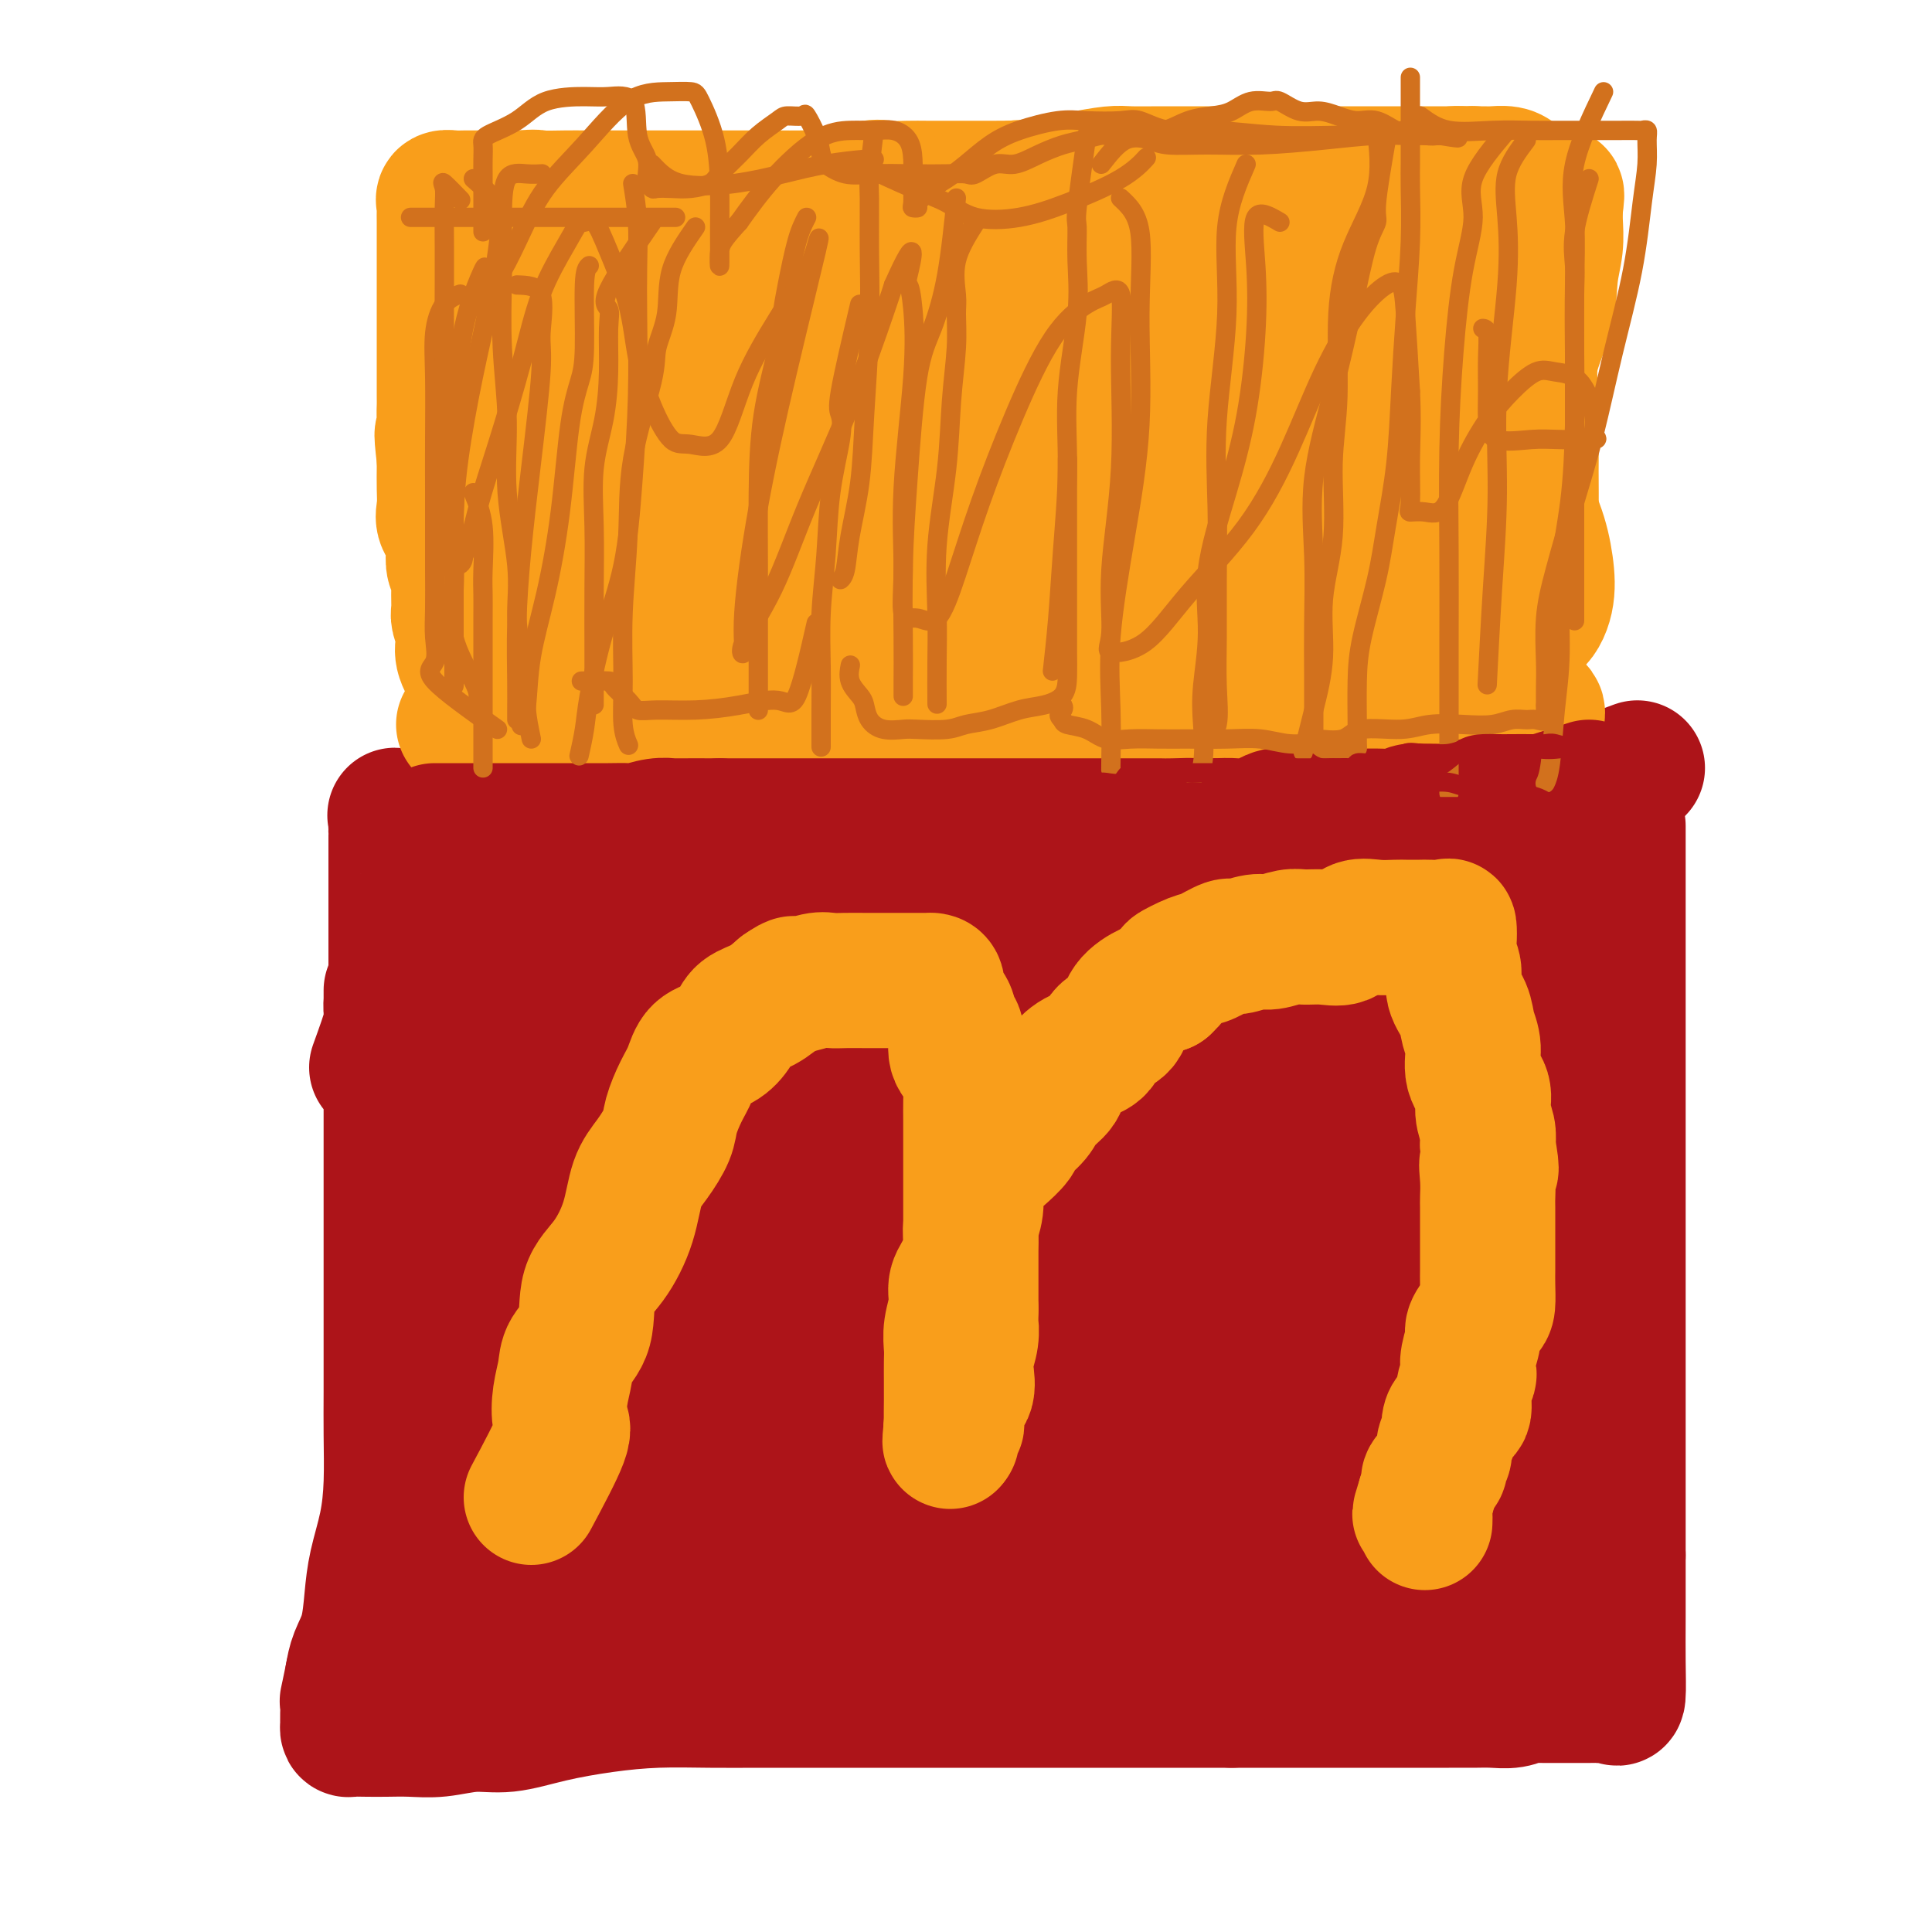 <svg viewBox='0 0 400 400' version='1.1' xmlns='http://www.w3.org/2000/svg' xmlns:xlink='http://www.w3.org/1999/xlink'><g fill='none' stroke='#AD1419' stroke-width='28' stroke-linecap='round' stroke-linejoin='round'><path d='M78,221c1.268,-3.504 2.536,-7.008 3,-9c0.464,-1.992 0.124,-2.470 0,-3c-0.124,-0.530 -0.033,-1.110 0,-2c0.033,-0.890 0.009,-2.089 0,-2c-0.009,0.089 -0.002,1.465 0,3c0.002,1.535 0.001,3.230 0,5c-0.001,1.770 -0.000,3.614 0,6c0.000,2.386 0.000,5.313 0,8c-0.000,2.687 -0.000,5.134 0,8c0.000,2.866 -0.000,6.151 0,9c0.000,2.849 0.000,5.264 0,8c-0.000,2.736 -0.000,5.795 0,9c0.000,3.205 0.001,6.556 0,9c-0.001,2.444 -0.002,3.981 0,7c0.002,3.019 0.008,7.520 0,11c-0.008,3.480 -0.030,5.940 0,9c0.030,3.060 0.111,6.719 0,10c-0.111,3.281 -0.415,6.183 -1,9c-0.585,2.817 -1.452,5.548 -2,8c-0.548,2.452 -0.776,4.626 -1,7c-0.224,2.374 -0.445,4.947 -1,7c-0.555,2.053 -1.444,3.587 -2,5c-0.556,1.413 -0.778,2.707 -1,4'/><path d='M73,347c-1.464,7.167 -1.123,5.083 -1,5c0.123,-0.083 0.027,1.834 0,3c-0.027,1.166 0.014,1.580 0,2c-0.014,0.420 -0.084,0.844 0,1c0.084,0.156 0.323,0.043 1,0c0.677,-0.043 1.792,-0.016 3,0c1.208,0.016 2.507,0.020 4,0c1.493,-0.020 3.178,-0.064 5,0c1.822,0.064 3.781,0.235 6,0c2.219,-0.235 4.696,-0.876 7,-1c2.304,-0.124 4.433,0.268 7,0c2.567,-0.268 5.571,-1.196 9,-2c3.429,-0.804 7.282,-1.483 11,-2c3.718,-0.517 7.301,-0.870 11,-1c3.699,-0.130 7.514,-0.035 11,0c3.486,0.035 6.642,0.009 10,0c3.358,-0.009 6.918,-0.002 10,0c3.082,0.002 5.687,0.001 9,0c3.313,-0.001 7.335,-0.000 11,0c3.665,0.000 6.973,0.000 10,0c3.027,-0.000 5.773,-0.000 9,0c3.227,0.000 6.935,0.000 10,0c3.065,-0.000 5.487,-0.000 8,0c2.513,0.000 5.117,0.000 8,0c2.883,-0.000 6.045,-0.000 9,0c2.955,0.000 5.701,0.000 8,0c2.299,-0.000 4.149,-0.000 6,0'/><path d='M255,352c19.417,0.000 8.459,0.000 6,0c-2.459,-0.000 3.581,-0.000 7,0c3.419,0.000 4.219,0.000 6,0c1.781,-0.000 4.545,-0.000 6,0c1.455,0.000 1.603,0.000 3,0c1.397,-0.000 4.043,-0.000 6,0c1.957,0.000 3.227,0.001 5,0c1.773,-0.001 4.051,-0.004 6,0c1.949,0.004 3.569,0.015 5,0c1.431,-0.015 2.673,-0.057 4,0c1.327,0.057 2.739,0.211 4,0c1.261,-0.211 2.369,-0.789 3,-1c0.631,-0.211 0.783,-0.057 1,0c0.217,0.057 0.498,0.015 1,0c0.502,-0.015 1.226,-0.004 2,0c0.774,0.004 1.598,0.001 2,0c0.402,-0.001 0.383,0.000 1,0c0.617,-0.000 1.871,-0.001 3,0c1.129,0.001 2.135,0.006 3,0c0.865,-0.006 1.591,-0.022 2,0c0.409,0.022 0.502,0.081 1,0c0.498,-0.081 1.401,-0.301 2,0c0.599,0.301 0.892,1.122 1,0c0.108,-1.122 0.029,-4.187 0,-7c-0.029,-2.813 -0.008,-5.375 0,-9c0.008,-3.625 0.004,-8.312 0,-13'/><path d='M335,322c0.000,-6.623 0.000,-8.680 0,-12c-0.000,-3.320 0.000,-7.903 0,-11c0.000,-3.097 0.000,-4.707 0,-7c0.000,-2.293 0.000,-5.267 0,-7c0.000,-1.733 0.000,-2.223 0,-3c0.000,-0.777 0.000,-1.840 0,-3c0.000,-1.160 0.000,-2.416 0,-4c0.000,-1.584 0.000,-3.497 0,-5c0.000,-1.503 0.000,-2.597 0,-4c0.000,-1.403 0.000,-3.114 0,-5c0.000,-1.886 0.000,-3.946 0,-6c0.000,-2.054 0.000,-4.103 0,-6c0.000,-1.897 0.000,-3.641 0,-6c0.000,-2.359 0.000,-5.334 0,-8c0.000,-2.666 0.000,-5.023 0,-7c0.000,-1.977 0.000,-3.575 0,-6c0.000,-2.425 0.000,-5.677 0,-8c0.000,-2.323 0.000,-3.719 0,-5c0.000,-1.281 0.000,-2.449 0,-4c0.000,-1.551 0.000,-3.486 0,-5c0.000,-1.514 0.000,-2.607 0,-4c0.000,-1.393 0.000,-3.085 0,-4c0.000,-0.915 0.000,-1.051 0,-2c0.000,-0.949 0.000,-2.710 0,-4c0.000,-1.290 0.000,-2.107 0,-3c0.000,-0.893 0.000,-1.860 0,-3c0.000,-1.140 0.000,-2.452 0,-3c0.000,-0.548 0.000,-0.333 0,-1c0.000,-0.667 0.000,-2.218 0,-3c0.000,-0.782 0.000,-0.795 0,-1c0.000,-0.205 0.000,-0.603 0,-1'/><path d='M339,159c-3.415,1.268 -6.830,2.535 -9,3c-2.170,0.465 -3.094,0.127 -5,0c-1.906,-0.127 -4.795,-0.045 -7,0c-2.205,0.045 -3.728,0.052 -6,0c-2.272,-0.052 -5.295,-0.164 -8,0c-2.705,0.164 -5.093,0.603 -8,1c-2.907,0.397 -6.333,0.751 -9,1c-2.667,0.249 -4.574,0.392 -7,1c-2.426,0.608 -5.369,1.679 -8,2c-2.631,0.321 -4.949,-0.110 -7,0c-2.051,0.110 -3.835,0.762 -6,1c-2.165,0.238 -4.711,0.064 -7,0c-2.289,-0.064 -4.321,-0.017 -6,0c-1.679,0.017 -3.004,0.005 -5,0c-1.996,-0.005 -4.663,-0.001 -7,0c-2.337,0.001 -4.343,0.000 -6,0c-1.657,-0.000 -2.965,-0.000 -5,0c-2.035,0.000 -4.797,0.000 -7,0c-2.203,-0.000 -3.848,-0.000 -6,0c-2.152,0.000 -4.810,0.000 -7,0c-2.190,-0.000 -3.911,-0.000 -6,0c-2.089,0.000 -4.544,0.000 -7,0'/><path d='M190,168c-11.746,0.000 -6.610,0.000 -6,0c0.610,-0.000 -3.305,-0.000 -6,0c-2.695,0.000 -4.169,0.000 -6,0c-1.831,-0.000 -4.019,-0.000 -6,0c-1.981,0.000 -3.756,0.000 -6,0c-2.244,-0.000 -4.958,-0.000 -7,0c-2.042,0.000 -3.413,0.000 -5,0c-1.587,-0.000 -3.390,-0.000 -5,0c-1.610,0.000 -3.028,0.000 -5,0c-1.972,-0.000 -4.498,-0.000 -6,0c-1.502,0.000 -1.980,0.000 -3,0c-1.020,-0.000 -2.581,-0.000 -4,0c-1.419,0.000 -2.697,0.000 -4,0c-1.303,-0.000 -2.632,-0.000 -4,0c-1.368,0.000 -2.774,0.000 -4,0c-1.226,-0.000 -2.273,-0.000 -3,0c-0.727,0.000 -1.136,0.001 -2,0c-0.864,-0.001 -2.183,-0.002 -3,0c-0.817,0.002 -1.133,0.008 -2,0c-0.867,-0.008 -2.285,-0.030 -3,0c-0.715,0.030 -0.728,0.111 -1,0c-0.272,-0.111 -0.804,-0.415 -1,0c-0.196,0.415 -0.056,1.547 0,3c0.056,1.453 0.028,3.226 0,5'/><path d='M98,176c-0.202,2.459 0.293,4.608 0,7c-0.293,2.392 -1.374,5.027 -2,8c-0.626,2.973 -0.798,6.283 -1,9c-0.202,2.717 -0.434,4.840 -1,7c-0.566,2.160 -1.465,4.357 -2,7c-0.535,2.643 -0.707,5.730 -1,8c-0.293,2.270 -0.707,3.722 -1,6c-0.293,2.278 -0.464,5.383 -1,8c-0.536,2.617 -1.436,4.745 -2,7c-0.564,2.255 -0.791,4.636 -1,7c-0.209,2.364 -0.400,4.709 -1,7c-0.600,2.291 -1.611,4.527 -2,7c-0.389,2.473 -0.157,5.183 0,8c0.157,2.817 0.238,5.741 0,8c-0.238,2.259 -0.796,3.852 -1,6c-0.204,2.148 -0.055,4.851 0,7c0.055,2.149 0.015,3.744 0,5c-0.015,1.256 -0.004,2.171 0,3c0.004,0.829 0.001,1.571 0,1c-0.001,-0.571 -0.000,-2.454 0,-4c0.000,-1.546 0.000,-2.755 0,-4c-0.000,-1.245 -0.000,-2.525 0,-4c0.000,-1.475 0.000,-3.145 0,-5c-0.000,-1.855 -0.000,-3.895 0,-6c0.000,-2.105 0.000,-4.274 0,-7c-0.000,-2.726 -0.000,-6.009 0,-9c0.000,-2.991 0.000,-5.690 0,-8c-0.000,-2.310 -0.000,-4.231 0,-6c0.000,-1.769 0.000,-3.384 0,-5'/><path d='M82,244c0.000,-10.183 0.000,-7.139 0,-7c-0.000,0.139 -0.000,-2.625 0,-5c0.000,-2.375 0.000,-4.360 0,-6c-0.000,-1.640 -0.000,-2.935 0,-5c0.000,-2.065 0.000,-4.902 0,-7c-0.000,-2.098 -0.000,-3.459 0,-5c0.000,-1.541 0.000,-3.262 0,-5c-0.000,-1.738 -0.000,-3.491 0,-5c0.000,-1.509 0.000,-2.773 0,-4c-0.000,-1.227 -0.000,-2.416 0,-4c0.000,-1.584 0.000,-3.562 0,-5c-0.000,-1.438 -0.000,-2.335 0,-3c0.000,-0.665 0.000,-1.099 0,-2c-0.000,-0.901 -0.000,-2.269 0,-3c0.000,-0.731 0.000,-0.826 0,-1c-0.000,-0.174 -0.000,-0.427 0,-1c0.000,-0.573 0.001,-1.468 0,-2c-0.001,-0.532 -0.004,-0.703 0,-1c0.004,-0.297 0.014,-0.721 0,-1c-0.014,-0.279 -0.054,-0.415 0,-1c0.054,-0.585 0.200,-1.621 0,-2c-0.200,-0.379 -0.746,-0.102 1,0c1.746,0.102 5.785,0.029 11,0c5.215,-0.029 11.608,-0.015 18,0'/><path d='M112,169c8.081,0.414 13.282,2.447 19,4c5.718,1.553 11.952,2.624 18,4c6.048,1.376 11.910,3.056 18,4c6.090,0.944 12.407,1.153 18,2c5.593,0.847 10.461,2.332 16,3c5.539,0.668 11.750,0.518 17,1c5.250,0.482 9.538,1.596 14,3c4.462,1.404 9.098,3.100 13,4c3.902,0.900 7.071,1.005 10,2c2.929,0.995 5.620,2.879 8,5c2.380,2.121 4.449,4.477 6,6c1.551,1.523 2.583,2.211 4,3c1.417,0.789 3.219,1.678 4,2c0.781,0.322 0.539,0.077 1,0c0.461,-0.077 1.624,0.014 2,0c0.376,-0.014 -0.033,-0.133 -2,0c-1.967,0.133 -5.490,0.519 -11,0c-5.510,-0.519 -13.006,-1.944 -22,-3c-8.994,-1.056 -19.486,-1.744 -30,-2c-10.514,-0.256 -21.048,-0.080 -30,0c-8.952,0.080 -16.320,0.064 -23,0c-6.680,-0.064 -12.673,-0.174 -17,0c-4.327,0.174 -6.989,0.634 -9,1c-2.011,0.366 -3.372,0.638 -4,1c-0.628,0.362 -0.522,0.815 0,1c0.522,0.185 1.459,0.101 4,0c2.541,-0.101 6.684,-0.220 11,0c4.316,0.220 8.805,0.777 16,0c7.195,-0.777 17.098,-2.889 27,-5'/><path d='M190,205c10.123,-1.785 21.932,-3.747 33,-5c11.068,-1.253 21.397,-1.798 31,-2c9.603,-0.202 18.481,-0.063 26,0c7.519,0.063 13.679,0.049 19,0c5.321,-0.049 9.803,-0.132 13,0c3.197,0.132 5.111,0.480 6,0c0.889,-0.480 0.755,-1.788 0,-4c-0.755,-2.212 -2.130,-5.328 -5,-7c-2.870,-1.672 -7.236,-1.901 -12,-2c-4.764,-0.099 -9.925,-0.069 -15,0c-5.075,0.069 -10.063,0.175 -16,0c-5.937,-0.175 -12.823,-0.631 -20,0c-7.177,0.631 -14.644,2.351 -23,4c-8.356,1.649 -17.602,3.228 -26,5c-8.398,1.772 -15.949,3.735 -23,6c-7.051,2.265 -13.602,4.830 -18,7c-4.398,2.170 -6.642,3.946 -8,5c-1.358,1.054 -1.828,1.387 -2,2c-0.172,0.613 -0.046,1.504 0,2c0.046,0.496 0.010,0.595 0,1c-0.010,0.405 0.004,1.116 0,2c-0.004,0.884 -0.027,1.942 0,3c0.027,1.058 0.102,2.116 -1,3c-1.102,0.884 -3.383,1.595 -5,2c-1.617,0.405 -2.572,0.504 -4,1c-1.428,0.496 -3.330,1.390 -5,2c-1.670,0.610 -3.107,0.937 -4,1c-0.893,0.063 -1.240,-0.137 -2,0c-0.760,0.137 -1.931,0.611 -3,0c-1.069,-0.611 -2.034,-2.305 -3,-4'/><path d='M123,227c-1.621,-1.348 -1.674,-2.720 -2,-5c-0.326,-2.280 -0.925,-5.470 -1,-8c-0.075,-2.530 0.372,-4.401 0,-7c-0.372,-2.599 -1.565,-5.924 -2,-9c-0.435,-3.076 -0.114,-5.901 0,-8c0.114,-2.099 0.019,-3.471 0,-5c-0.019,-1.529 0.037,-3.214 0,-3c-0.037,0.214 -0.168,2.326 0,5c0.168,2.674 0.633,5.910 0,12c-0.633,6.090 -2.366,15.036 -4,24c-1.634,8.964 -3.168,17.947 -4,26c-0.832,8.053 -0.960,15.176 -1,21c-0.040,5.824 0.008,10.351 0,14c-0.008,3.649 -0.071,6.421 0,8c0.071,1.579 0.276,1.964 1,2c0.724,0.036 1.968,-0.278 3,0c1.032,0.278 1.854,1.147 3,0c1.146,-1.147 2.618,-4.311 5,-10c2.382,-5.689 5.675,-13.903 9,-22c3.325,-8.097 6.684,-16.076 9,-23c2.316,-6.924 3.590,-12.791 4,-17c0.410,-4.209 -0.044,-6.759 0,-9c0.044,-2.241 0.586,-4.172 0,-5c-0.586,-0.828 -2.302,-0.552 -3,-1c-0.698,-0.448 -0.380,-1.620 -1,-2c-0.620,-0.380 -2.177,0.031 -3,0c-0.823,-0.031 -0.911,-0.503 -1,0c-0.089,0.503 -0.178,1.982 -1,4c-0.822,2.018 -2.378,4.577 -3,7c-0.622,2.423 -0.311,4.712 0,7'/><path d='M131,223c-0.723,4.258 -0.031,5.902 0,8c0.031,2.098 -0.600,4.648 0,6c0.600,1.352 2.429,1.504 5,2c2.571,0.496 5.883,1.336 9,0c3.117,-1.336 6.038,-4.849 9,-9c2.962,-4.151 5.966,-8.939 9,-14c3.034,-5.061 6.098,-10.394 8,-15c1.902,-4.606 2.642,-8.487 3,-11c0.358,-2.513 0.333,-3.660 0,-4c-0.333,-0.340 -0.973,0.128 -3,0c-2.027,-0.128 -5.442,-0.851 -9,1c-3.558,1.851 -7.258,6.277 -12,11c-4.742,4.723 -10.524,9.744 -15,14c-4.476,4.256 -7.644,7.746 -9,11c-1.356,3.254 -0.899,6.273 -1,9c-0.101,2.727 -0.760,5.162 1,7c1.760,1.838 5.940,3.078 10,4c4.060,0.922 7.999,1.524 12,2c4.001,0.476 8.062,0.824 13,0c4.938,-0.824 10.751,-2.820 17,-6c6.249,-3.180 12.933,-7.544 18,-12c5.067,-4.456 8.519,-9.003 10,-13c1.481,-3.997 0.993,-7.445 1,-9c0.007,-1.555 0.508,-1.219 0,-1c-0.508,0.219 -2.025,0.320 -5,0c-2.975,-0.320 -7.407,-1.060 -12,0c-4.593,1.060 -9.347,3.919 -16,8c-6.653,4.081 -15.206,9.382 -22,14c-6.794,4.618 -11.829,8.551 -17,13c-5.171,4.449 -10.477,9.414 -14,14c-3.523,4.586 -5.261,8.793 -7,13'/><path d='M114,266c-1.532,3.957 -1.861,7.349 -2,10c-0.139,2.651 -0.088,4.560 0,6c0.088,1.440 0.214,2.411 2,3c1.786,0.589 5.232,0.796 9,1c3.768,0.204 7.859,0.404 13,0c5.141,-0.404 11.333,-1.411 18,-4c6.667,-2.589 13.811,-6.760 22,-11c8.189,-4.240 17.425,-8.550 25,-13c7.575,-4.450 13.489,-9.039 19,-14c5.511,-4.961 10.617,-10.294 13,-14c2.383,-3.706 2.042,-5.786 1,-8c-1.042,-2.214 -2.786,-4.563 -5,-6c-2.214,-1.437 -4.897,-1.963 -8,-2c-3.103,-0.037 -6.625,0.416 -10,0c-3.375,-0.416 -6.603,-1.702 -11,0c-4.397,1.702 -9.962,6.390 -16,11c-6.038,4.610 -12.549,9.142 -18,14c-5.451,4.858 -9.840,10.041 -13,14c-3.160,3.959 -5.089,6.692 -6,9c-0.911,2.308 -0.803,4.190 0,6c0.803,1.810 2.301,3.549 5,5c2.699,1.451 6.600,2.616 10,3c3.400,0.384 6.298,-0.011 10,0c3.702,0.011 8.208,0.430 12,0c3.792,-0.430 6.872,-1.707 10,-4c3.128,-2.293 6.306,-5.602 9,-9c2.694,-3.398 4.904,-6.886 6,-10c1.096,-3.114 1.077,-5.855 1,-8c-0.077,-2.145 -0.213,-3.693 0,-5c0.213,-1.307 0.775,-2.373 0,-3c-0.775,-0.627 -2.888,-0.813 -5,-1'/><path d='M205,236c-1.445,-0.044 -2.559,0.347 -5,0c-2.441,-0.347 -6.211,-1.432 -10,0c-3.789,1.432 -7.599,5.380 -12,9c-4.401,3.620 -9.394,6.911 -13,10c-3.606,3.089 -5.824,5.975 -8,9c-2.176,3.025 -4.308,6.190 -5,8c-0.692,1.810 0.057,2.266 0,3c-0.057,0.734 -0.920,1.748 0,2c0.920,0.252 3.624,-0.257 6,0c2.376,0.257 4.425,1.278 8,2c3.575,0.722 8.675,1.143 14,0c5.325,-1.143 10.875,-3.849 17,-7c6.125,-3.151 12.824,-6.747 19,-10c6.176,-3.253 11.829,-6.161 16,-9c4.171,-2.839 6.861,-5.607 8,-8c1.139,-2.393 0.727,-4.410 1,-6c0.273,-1.590 1.230,-2.753 0,-4c-1.230,-1.247 -4.649,-2.577 -7,-3c-2.351,-0.423 -3.636,0.060 -6,0c-2.364,-0.060 -5.808,-0.664 -9,0c-3.192,0.664 -6.130,2.597 -10,5c-3.870,2.403 -8.670,5.277 -13,9c-4.330,3.723 -8.188,8.294 -11,12c-2.812,3.706 -4.576,6.548 -6,9c-1.424,2.452 -2.507,4.514 -3,6c-0.493,1.486 -0.396,2.397 0,3c0.396,0.603 1.089,0.899 3,1c1.911,0.101 5.038,0.006 8,0c2.962,-0.006 5.759,0.075 9,-1c3.241,-1.075 6.926,-3.307 11,-6c4.074,-2.693 8.537,-5.846 13,-9'/><path d='M220,261c5.481,-3.933 7.185,-6.264 9,-9c1.815,-2.736 3.742,-5.875 5,-9c1.258,-3.125 1.848,-6.234 2,-9c0.152,-2.766 -0.135,-5.189 0,-7c0.135,-1.811 0.692,-3.009 0,-4c-0.692,-0.991 -2.634,-1.773 -4,-2c-1.366,-0.227 -2.156,0.103 -4,0c-1.844,-0.103 -4.741,-0.638 -7,0c-2.259,0.638 -3.881,2.449 -7,5c-3.119,2.551 -7.735,5.843 -12,10c-4.265,4.157 -8.179,9.180 -12,14c-3.821,4.820 -7.551,9.438 -10,13c-2.449,3.562 -3.619,6.068 -4,8c-0.381,1.932 0.027,3.288 0,4c-0.027,0.712 -0.488,0.779 0,1c0.488,0.221 1.926,0.597 4,1c2.074,0.403 4.782,0.831 7,0c2.218,-0.831 3.944,-2.923 7,-6c3.056,-3.077 7.443,-7.138 12,-13c4.557,-5.862 9.285,-13.525 14,-21c4.715,-7.475 9.419,-14.762 13,-21c3.581,-6.238 6.040,-11.427 8,-15c1.960,-3.573 3.420,-5.531 4,-7c0.580,-1.469 0.280,-2.449 0,-3c-0.280,-0.551 -0.538,-0.674 -2,0c-1.462,0.674 -4.126,2.145 -7,4c-2.874,1.855 -5.956,4.095 -11,9c-5.044,4.905 -12.050,12.474 -20,22c-7.950,9.526 -16.843,21.007 -22,28c-5.157,6.993 -6.579,9.496 -8,12'/><path d='M175,266c-7.975,10.681 -2.912,6.384 -1,5c1.912,-1.384 0.673,0.143 0,1c-0.673,0.857 -0.781,1.042 0,1c0.781,-0.042 2.452,-0.311 4,0c1.548,0.311 2.974,1.203 6,0c3.026,-1.203 7.654,-4.499 14,-9c6.346,-4.501 14.411,-10.205 22,-16c7.589,-5.795 14.702,-11.680 21,-17c6.298,-5.320 11.780,-10.077 15,-14c3.220,-3.923 4.177,-7.014 5,-10c0.823,-2.986 1.513,-5.866 2,-8c0.487,-2.134 0.770,-3.522 0,-4c-0.770,-0.478 -2.592,-0.047 -5,0c-2.408,0.047 -5.403,-0.291 -8,1c-2.597,1.291 -4.797,4.211 -9,9c-4.203,4.789 -10.409,11.449 -18,21c-7.591,9.551 -16.566,21.994 -23,31c-6.434,9.006 -10.326,14.575 -12,18c-1.674,3.425 -1.129,4.705 -1,6c0.129,1.295 -0.159,2.604 0,3c0.159,0.396 0.765,-0.122 2,0c1.235,0.122 3.097,0.885 5,0c1.903,-0.885 3.845,-3.418 8,-9c4.155,-5.582 10.524,-14.214 18,-25c7.476,-10.786 16.059,-23.727 20,-31c3.941,-7.273 3.241,-8.877 2,-10c-1.241,-1.123 -3.023,-1.765 -6,-2c-2.977,-0.235 -7.148,-0.063 -11,0c-3.852,0.063 -7.383,0.017 -11,0c-3.617,-0.017 -7.319,-0.005 -11,0c-3.681,0.005 -7.340,0.002 -11,0'/><path d='M192,207c-9.937,-0.308 -9.781,-0.078 -12,0c-2.219,0.078 -6.813,0.003 -11,0c-4.187,-0.003 -7.968,0.066 -12,0c-4.032,-0.066 -8.313,-0.268 -12,0c-3.687,0.268 -6.778,1.004 -10,2c-3.222,0.996 -6.576,2.250 -9,3c-2.424,0.750 -3.917,0.995 -6,1c-2.083,0.005 -4.756,-0.231 -6,0c-1.244,0.231 -1.058,0.930 -1,0c0.058,-0.930 -0.013,-3.489 0,-6c0.013,-2.511 0.110,-4.975 0,-7c-0.110,-2.025 -0.426,-3.611 0,-5c0.426,-1.389 1.594,-2.582 3,-4c1.406,-1.418 3.050,-3.059 4,-4c0.950,-0.941 1.204,-1.180 3,-2c1.796,-0.820 5.133,-2.222 8,-3c2.867,-0.778 5.265,-0.931 8,-1c2.735,-0.069 5.808,-0.054 9,0c3.192,0.054 6.502,0.147 9,2c2.498,1.853 4.183,5.464 5,9c0.817,3.536 0.767,6.995 1,11c0.233,4.005 0.750,8.556 0,14c-0.750,5.444 -2.768,11.781 -7,18c-4.232,6.219 -10.680,12.320 -17,17c-6.320,4.680 -12.513,7.939 -18,11c-5.487,3.061 -10.269,5.922 -14,8c-3.731,2.078 -6.411,3.372 -9,5c-2.589,1.628 -5.086,3.591 -7,5c-1.914,1.409 -3.246,2.264 -4,3c-0.754,0.736 -0.930,1.353 -1,2c-0.070,0.647 -0.035,1.323 0,2'/><path d='M86,288c-1.818,2.047 -0.362,1.164 0,1c0.362,-0.164 -0.371,0.390 0,1c0.371,0.610 1.847,1.277 4,2c2.153,0.723 4.983,1.501 8,3c3.017,1.499 6.221,3.720 10,6c3.779,2.280 8.132,4.620 12,7c3.868,2.380 7.251,4.800 12,7c4.749,2.200 10.864,4.181 16,6c5.136,1.819 9.293,3.477 13,4c3.707,0.523 6.963,-0.088 10,0c3.037,0.088 5.855,0.874 8,0c2.145,-0.874 3.616,-3.409 4,-6c0.384,-2.591 -0.318,-5.237 0,-8c0.318,-2.763 1.657,-5.643 0,-8c-1.657,-2.357 -6.309,-4.189 -11,-5c-4.691,-0.811 -9.421,-0.599 -16,0c-6.579,0.599 -15.009,1.586 -22,4c-6.991,2.414 -12.545,6.254 -17,9c-4.455,2.746 -7.813,4.396 -10,6c-2.187,1.604 -3.203,3.162 -4,4c-0.797,0.838 -1.376,0.957 -2,1c-0.624,0.043 -1.293,0.011 -1,0c0.293,-0.011 1.546,-0.002 3,0c1.454,0.002 3.107,-0.004 7,0c3.893,0.004 10.027,0.018 17,0c6.973,-0.018 14.787,-0.067 23,0c8.213,0.067 16.827,0.249 25,-1c8.173,-1.249 15.907,-3.928 21,-6c5.093,-2.072 7.547,-3.536 10,-5'/><path d='M206,310c5.458,-2.091 3.604,-1.820 3,-2c-0.604,-0.180 0.042,-0.811 -3,-1c-3.042,-0.189 -9.773,0.066 -18,0c-8.227,-0.066 -17.949,-0.451 -27,0c-9.051,0.451 -17.431,1.739 -25,4c-7.569,2.261 -14.329,5.496 -19,8c-4.671,2.504 -7.254,4.279 -10,6c-2.746,1.721 -5.655,3.389 -7,5c-1.345,1.611 -1.127,3.164 -2,4c-0.873,0.836 -2.839,0.956 -3,1c-0.161,0.044 1.481,0.011 4,0c2.519,-0.011 5.915,-0.002 10,0c4.085,0.002 8.859,-0.003 14,0c5.141,0.003 10.650,0.014 17,0c6.350,-0.014 13.542,-0.055 20,0c6.458,0.055 12.184,0.204 18,0c5.816,-0.204 11.723,-0.760 16,-2c4.277,-1.240 6.926,-3.164 9,-4c2.074,-0.836 3.575,-0.585 0,-1c-3.575,-0.415 -12.224,-1.494 -22,-2c-9.776,-0.506 -20.679,-0.437 -31,0c-10.321,0.437 -20.060,1.241 -27,2c-6.940,0.759 -11.081,1.471 -14,2c-2.919,0.529 -4.616,0.874 -6,1c-1.384,0.126 -2.453,0.034 -3,0c-0.547,-0.034 -0.570,-0.009 -1,0c-0.430,0.009 -1.266,0.003 1,0c2.266,-0.003 7.633,-0.001 13,0'/><path d='M113,331c5.759,-0.000 13.657,-0.000 22,0c8.343,0.000 17.131,0.000 26,0c8.869,-0.000 17.821,-0.001 26,0c8.179,0.001 15.586,0.002 24,0c8.414,-0.002 17.834,-0.008 26,0c8.166,0.008 15.078,0.030 21,-1c5.922,-1.030 10.852,-3.112 15,-4c4.148,-0.888 7.512,-0.580 9,-2c1.488,-1.420 1.100,-4.566 1,-7c-0.100,-2.434 0.089,-4.156 0,-6c-0.089,-1.844 -0.455,-3.808 -1,-5c-0.545,-1.192 -1.271,-1.610 -2,-2c-0.729,-0.390 -1.463,-0.751 -2,-1c-0.537,-0.249 -0.877,-0.384 -1,-1c-0.123,-0.616 -0.031,-1.712 0,-3c0.031,-1.288 -0.001,-2.767 0,-5c0.001,-2.233 0.034,-5.221 0,-8c-0.034,-2.779 -0.135,-5.351 0,-9c0.135,-3.649 0.505,-8.377 1,-13c0.495,-4.623 1.113,-9.141 2,-14c0.887,-4.859 2.041,-10.058 3,-15c0.959,-4.942 1.722,-9.628 3,-14c1.278,-4.372 3.071,-8.429 4,-12c0.929,-3.571 0.994,-6.656 1,-8c0.006,-1.344 -0.046,-0.946 0,-1c0.046,-0.054 0.189,-0.562 0,1c-0.189,1.562 -0.710,5.192 -1,9c-0.290,3.808 -0.347,7.795 -1,12c-0.653,4.205 -1.901,8.630 -3,14c-1.099,5.370 -2.050,11.685 -3,18'/><path d='M283,254c-1.251,11.327 -0.378,13.144 0,17c0.378,3.856 0.261,9.751 0,14c-0.261,4.249 -0.665,6.852 0,9c0.665,2.148 2.400,3.841 3,5c0.600,1.159 0.065,1.784 0,2c-0.065,0.216 0.340,0.021 0,-2c-0.340,-2.021 -1.425,-5.869 -3,-10c-1.575,-4.131 -3.641,-8.544 -6,-13c-2.359,-4.456 -5.012,-8.954 -7,-12c-1.988,-3.046 -3.312,-4.639 -5,-6c-1.688,-1.361 -3.740,-2.490 -6,-3c-2.260,-0.510 -4.727,-0.402 -7,0c-2.273,0.402 -4.350,1.097 -7,3c-2.650,1.903 -5.873,5.012 -9,8c-3.127,2.988 -6.160,5.853 -9,9c-2.840,3.147 -5.488,6.574 -7,9c-1.512,2.426 -1.887,3.850 -2,6c-0.113,2.150 0.038,5.025 0,7c-0.038,1.975 -0.263,3.051 0,4c0.263,0.949 1.014,1.773 2,2c0.986,0.227 2.206,-0.141 3,0c0.794,0.141 1.162,0.793 2,1c0.838,0.207 2.144,-0.029 4,0c1.856,0.029 4.260,0.323 7,-2c2.740,-2.323 5.814,-7.262 9,-12c3.186,-4.738 6.482,-9.275 9,-15c2.518,-5.725 4.258,-12.639 6,-18c1.742,-5.361 3.488,-9.169 5,-14c1.512,-4.831 2.792,-10.685 5,-15c2.208,-4.315 5.345,-7.090 8,-10c2.655,-2.910 4.827,-5.955 7,-9'/><path d='M285,209c3.224,-4.003 3.785,-4.511 4,-5c0.215,-0.489 0.086,-0.960 0,-1c-0.086,-0.040 -0.128,0.352 0,2c0.128,1.648 0.425,4.554 0,8c-0.425,3.446 -1.571,7.432 -2,13c-0.429,5.568 -0.139,12.719 0,19c0.139,6.281 0.128,11.693 0,16c-0.128,4.307 -0.371,7.509 0,10c0.371,2.491 1.357,4.272 2,5c0.643,0.728 0.943,0.404 1,0c0.057,-0.404 -0.128,-0.888 0,-3c0.128,-2.112 0.571,-5.851 1,-10c0.429,-4.149 0.845,-8.708 1,-14c0.155,-5.292 0.049,-11.316 0,-17c-0.049,-5.684 -0.040,-11.026 0,-15c0.040,-3.974 0.112,-6.580 0,-8c-0.112,-1.420 -0.406,-1.655 0,-2c0.406,-0.345 1.513,-0.800 3,0c1.487,0.800 3.354,2.857 6,5c2.646,2.143 6.070,4.374 9,7c2.930,2.626 5.365,5.646 7,9c1.635,3.354 2.468,7.040 3,11c0.532,3.960 0.762,8.193 1,13c0.238,4.807 0.484,10.189 0,16c-0.484,5.811 -1.697,12.053 -3,18c-1.303,5.947 -2.697,11.601 -4,15c-1.303,3.399 -2.515,4.543 -4,5c-1.485,0.457 -3.242,0.229 -5,0'/><path d='M305,306c-1.723,0.063 -1.529,-2.281 -2,-5c-0.471,-2.719 -1.606,-5.814 -2,-9c-0.394,-3.186 -0.048,-6.463 0,-10c0.048,-3.537 -0.204,-7.335 0,-12c0.204,-4.665 0.864,-10.196 2,-16c1.136,-5.804 2.750,-11.880 4,-18c1.250,-6.120 2.138,-12.283 3,-17c0.862,-4.717 1.699,-7.989 2,-10c0.301,-2.011 0.067,-2.761 0,-2c-0.067,0.761 0.032,3.033 0,6c-0.032,2.967 -0.194,6.627 0,12c0.194,5.373 0.746,12.457 1,20c0.254,7.543 0.211,15.546 1,23c0.789,7.454 2.410,14.360 3,21c0.590,6.640 0.148,13.013 0,19c-0.148,5.987 -0.001,11.588 0,16c0.001,4.412 -0.143,7.636 0,10c0.143,2.364 0.573,3.869 0,4c-0.573,0.131 -2.148,-1.111 -4,-3c-1.852,-1.889 -3.981,-4.425 -6,-7c-2.019,-2.575 -3.929,-5.187 -6,-8c-2.071,-2.813 -4.304,-5.825 -6,-8c-1.696,-2.175 -2.856,-3.512 -5,-5c-2.144,-1.488 -5.272,-3.125 -8,-4c-2.728,-0.875 -5.057,-0.986 -8,-1c-2.943,-0.014 -6.500,0.068 -10,0c-3.500,-0.068 -6.942,-0.288 -10,0c-3.058,0.288 -5.731,1.082 -8,2c-2.269,0.918 -4.135,1.959 -6,3'/><path d='M240,307c-3.407,0.880 -4.923,0.580 -6,1c-1.077,0.420 -1.714,1.559 -2,2c-0.286,0.441 -0.219,0.182 2,0c2.219,-0.182 6.591,-0.287 12,0c5.409,0.287 11.855,0.967 18,2c6.145,1.033 11.990,2.421 17,4c5.010,1.579 9.184,3.351 13,5c3.816,1.649 7.274,3.175 10,4c2.726,0.825 4.719,0.949 6,1c1.281,0.051 1.850,0.028 2,0c0.150,-0.028 -0.119,-0.063 -4,-2c-3.881,-1.937 -11.374,-5.778 -18,-9c-6.626,-3.222 -12.386,-5.826 -18,-7c-5.614,-1.174 -11.081,-0.917 -16,-1c-4.919,-0.083 -9.289,-0.506 -13,0c-3.711,0.506 -6.761,1.939 -9,3c-2.239,1.061 -3.665,1.748 -4,2c-0.335,0.252 0.422,0.067 4,0c3.578,-0.067 9.979,-0.018 17,0c7.021,0.018 14.663,0.005 23,0c8.337,-0.005 17.369,-0.001 24,0c6.631,0.001 10.862,0.000 14,0c3.138,-0.000 5.182,-0.000 6,0c0.818,0.000 0.409,0.000 0,0'/><path d='M301,335c-1.532,2.118 -3.065,4.235 -5,5c-1.935,0.765 -4.274,0.177 -6,0c-1.726,-0.177 -2.841,0.058 -4,0c-1.159,-0.058 -2.362,-0.408 -4,0c-1.638,0.408 -3.711,1.573 -6,2c-2.289,0.427 -4.795,0.114 -7,0c-2.205,-0.114 -4.111,-0.031 -6,0c-1.889,0.031 -3.763,0.008 -5,0c-1.237,-0.008 -1.837,-0.002 -3,0c-1.163,0.002 -2.890,0.001 -3,0c-0.110,-0.001 1.397,-0.000 2,0c0.603,0.000 0.301,0.000 0,0'/></g>
<g fill='none' stroke='#F99E1B' stroke-width='28' stroke-linecap='round' stroke-linejoin='round'><path d='M96,150c0.841,-1.123 1.682,-2.247 2,-3c0.318,-0.753 0.113,-1.136 0,-2c-0.113,-0.864 -0.134,-2.208 0,-3c0.134,-0.792 0.425,-1.031 0,-2c-0.425,-0.969 -1.564,-2.666 -2,-4c-0.436,-1.334 -0.170,-2.303 0,-3c0.170,-0.697 0.243,-1.121 0,-2c-0.243,-0.879 -0.801,-2.212 -1,-3c-0.199,-0.788 -0.040,-1.029 0,-2c0.040,-0.971 -0.040,-2.672 0,-4c0.040,-1.328 0.199,-2.284 0,-3c-0.199,-0.716 -0.757,-1.191 -1,-2c-0.243,-0.809 -0.170,-1.951 0,-3c0.170,-1.049 0.438,-2.003 0,-3c-0.438,-0.997 -1.581,-2.035 -2,-3c-0.419,-0.965 -0.112,-1.857 0,-3c0.112,-1.143 0.030,-2.539 0,-4c-0.030,-1.461 -0.009,-2.989 0,-4c0.009,-1.011 0.004,-1.506 0,-2'/><path d='M92,95c-0.928,-7.977 -0.249,-4.421 0,-4c0.249,0.421 0.067,-2.294 0,-4c-0.067,-1.706 -0.018,-2.401 0,-3c0.018,-0.599 0.005,-1.100 0,-2c-0.005,-0.900 -0.001,-2.200 0,-3c0.001,-0.800 0.000,-1.101 0,-2c-0.000,-0.899 -0.000,-2.395 0,-3c0.000,-0.605 0.000,-0.318 0,-1c-0.000,-0.682 -0.000,-2.332 0,-3c0.000,-0.668 0.000,-0.353 0,-1c-0.000,-0.647 -0.000,-2.256 0,-3c0.000,-0.744 0.000,-0.623 0,-1c-0.000,-0.377 -0.000,-1.253 0,-2c0.000,-0.747 0.000,-1.364 0,-2c-0.000,-0.636 -0.000,-1.291 0,-2c0.000,-0.709 0.000,-1.473 0,-2c-0.000,-0.527 -0.000,-0.818 0,-1c0.000,-0.182 0.000,-0.256 0,-1c-0.000,-0.744 -0.000,-2.157 0,-3c0.000,-0.843 0.001,-1.115 0,-2c-0.001,-0.885 -0.002,-2.385 0,-3c0.002,-0.615 0.007,-0.347 0,-1c-0.007,-0.653 -0.027,-2.228 0,-3c0.027,-0.772 0.100,-0.743 0,-1c-0.100,-0.257 -0.372,-0.801 0,-1c0.372,-0.199 1.389,-0.053 2,0c0.611,0.053 0.816,0.014 1,0c0.184,-0.014 0.348,-0.004 1,0c0.652,0.004 1.791,0.001 3,0c1.209,-0.001 2.488,-0.000 4,0c1.512,0.000 3.256,0.000 5,0'/><path d='M108,41c3.130,-0.309 2.956,-0.083 4,0c1.044,0.083 3.305,0.022 5,0c1.695,-0.022 2.823,-0.006 4,0c1.177,0.006 2.404,0.002 4,0c1.596,-0.002 3.562,-0.000 5,0c1.438,0.000 2.348,0.000 4,0c1.652,-0.000 4.048,-0.000 6,0c1.952,0.000 3.462,0.000 5,0c1.538,-0.000 3.104,-0.001 5,0c1.896,0.001 4.123,0.002 6,0c1.877,-0.002 3.405,-0.008 5,0c1.595,0.008 3.259,0.030 5,0c1.741,-0.030 3.561,-0.113 5,0c1.439,0.113 2.498,0.423 4,0c1.502,-0.423 3.448,-1.577 5,-2c1.552,-0.423 2.710,-0.113 4,0c1.290,0.113 2.710,0.030 4,0c1.290,-0.030 2.448,-0.008 4,0c1.552,0.008 3.497,0.003 5,0c1.503,-0.003 2.564,-0.003 4,0c1.436,0.003 3.246,0.010 5,0c1.754,-0.010 3.451,-0.035 5,0c1.549,0.035 2.949,0.132 5,0c2.051,-0.132 4.754,-0.493 7,0c2.246,0.493 4.034,1.838 7,3c2.966,1.162 7.108,2.140 10,3c2.892,0.860 4.532,1.603 7,2c2.468,0.397 5.765,0.446 8,1c2.235,0.554 3.410,1.611 5,2c1.590,0.389 3.597,0.111 5,0c1.403,-0.111 2.201,-0.056 3,0'/><path d='M268,50c7.317,1.657 3.109,0.298 2,0c-1.109,-0.298 0.880,0.463 2,0c1.120,-0.463 1.371,-2.152 2,-3c0.629,-0.848 1.636,-0.856 3,-1c1.364,-0.144 3.083,-0.423 4,-1c0.917,-0.577 1.030,-1.450 2,-2c0.970,-0.550 2.797,-0.777 4,-1c1.203,-0.223 1.784,-0.442 3,-1c1.216,-0.558 3.068,-1.456 4,-2c0.932,-0.544 0.943,-0.735 2,-1c1.057,-0.265 3.159,-0.604 4,-1c0.841,-0.396 0.422,-0.849 1,-1c0.578,-0.151 2.153,0.000 3,0c0.847,-0.000 0.965,-0.152 1,0c0.035,0.152 -0.015,0.607 0,1c0.015,0.393 0.094,0.724 0,1c-0.094,0.276 -0.362,0.495 0,1c0.362,0.505 1.355,1.294 2,2c0.645,0.706 0.941,1.328 1,2c0.059,0.672 -0.120,1.393 0,2c0.120,0.607 0.540,1.100 1,2c0.460,0.900 0.960,2.206 1,3c0.040,0.794 -0.382,1.078 0,2c0.382,0.922 1.566,2.484 2,4c0.434,1.516 0.117,2.985 0,5c-0.117,2.015 -0.033,4.576 0,7c0.033,2.424 0.017,4.712 0,7'/><path d='M312,75c0.000,4.625 0.000,6.688 0,9c-0.000,2.312 -0.000,4.872 0,7c0.000,2.128 0.000,3.824 0,6c-0.000,2.176 -0.001,4.831 0,7c0.001,2.169 0.002,3.852 0,6c-0.002,2.148 -0.008,4.761 0,7c0.008,2.239 0.030,4.104 0,6c-0.030,1.896 -0.112,3.822 0,6c0.112,2.178 0.420,4.609 0,6c-0.420,1.391 -1.566,1.742 -2,2c-0.434,0.258 -0.157,0.423 0,1c0.157,0.577 0.193,1.565 0,2c-0.193,0.435 -0.615,0.317 -1,1c-0.385,0.683 -0.732,2.169 -1,3c-0.268,0.831 -0.458,1.009 -1,1c-0.542,-0.009 -1.438,-0.204 -2,0c-0.562,0.204 -0.792,0.806 -1,1c-0.208,0.194 -0.396,-0.022 -1,0c-0.604,0.022 -1.626,0.281 -2,0c-0.374,-0.281 -0.100,-1.104 0,-2c0.100,-0.896 0.027,-1.866 0,-3c-0.027,-1.134 -0.007,-2.431 0,-4c0.007,-1.569 0.002,-3.410 0,-5c-0.002,-1.590 -0.001,-2.928 0,-5c0.001,-2.072 0.000,-4.878 0,-7c-0.000,-2.122 -0.000,-3.561 0,-5'/><path d='M301,115c-0.000,-5.912 -0.000,-5.193 0,-6c0.000,-0.807 0.001,-3.139 0,-5c-0.001,-1.861 -0.004,-3.249 0,-5c0.004,-1.751 0.015,-3.864 0,-6c-0.015,-2.136 -0.057,-4.296 0,-6c0.057,-1.704 0.211,-2.951 0,-5c-0.211,-2.049 -0.789,-4.900 -1,-7c-0.211,-2.100 -0.057,-3.449 0,-5c0.057,-1.551 0.015,-3.303 0,-5c-0.015,-1.697 -0.004,-3.339 0,-5c0.004,-1.661 0.000,-3.341 0,-5c-0.000,-1.659 0.002,-3.296 0,-5c-0.002,-1.704 -0.009,-3.476 0,-5c0.009,-1.524 0.035,-2.801 0,-4c-0.035,-1.199 -0.129,-2.321 -1,-3c-0.871,-0.679 -2.517,-0.914 -4,-1c-1.483,-0.086 -2.803,-0.022 -4,0c-1.197,0.022 -2.271,0.002 -4,0c-1.729,-0.002 -4.114,0.013 -6,0c-1.886,-0.013 -3.274,-0.055 -5,0c-1.726,0.055 -3.789,0.207 -6,1c-2.211,0.793 -4.571,2.226 -7,3c-2.429,0.774 -4.926,0.889 -7,1c-2.074,0.111 -3.725,0.218 -6,1c-2.275,0.782 -5.176,2.238 -8,3c-2.824,0.762 -5.573,0.831 -8,1c-2.427,0.169 -4.531,0.437 -7,1c-2.469,0.563 -5.301,1.419 -8,2c-2.699,0.581 -5.265,0.887 -8,1c-2.735,0.113 -5.639,0.032 -8,0c-2.361,-0.032 -4.181,-0.016 -6,0'/><path d='M197,51c-8.238,0.774 -6.333,0.207 -7,0c-0.667,-0.207 -3.907,-0.056 -6,0c-2.093,0.056 -3.039,0.015 -5,0c-1.961,-0.015 -4.937,-0.004 -7,0c-2.063,0.004 -3.215,0.001 -5,0c-1.785,-0.001 -4.205,-0.000 -6,0c-1.795,0.000 -2.965,0.001 -5,0c-2.035,-0.001 -4.935,-0.003 -7,0c-2.065,0.003 -3.295,0.011 -5,0c-1.705,-0.011 -3.885,-0.040 -6,0c-2.115,0.040 -4.164,0.149 -6,0c-1.836,-0.149 -3.459,-0.554 -5,0c-1.541,0.554 -3.002,2.069 -4,3c-0.998,0.931 -1.535,1.278 -2,3c-0.465,1.722 -0.857,4.818 -1,8c-0.143,3.182 -0.035,6.449 0,10c0.035,3.551 -0.002,7.386 0,11c0.002,3.614 0.042,7.007 0,11c-0.042,3.993 -0.166,8.586 0,13c0.166,4.414 0.621,8.650 0,13c-0.621,4.350 -2.318,8.814 -3,12c-0.682,3.186 -0.350,5.092 -1,7c-0.650,1.908 -2.281,3.816 -3,5c-0.719,1.184 -0.526,1.642 -1,2c-0.474,0.358 -1.616,0.616 -2,0c-0.384,-0.616 -0.009,-2.104 0,-4c0.009,-1.896 -0.348,-4.199 0,-7c0.348,-2.801 1.401,-6.100 2,-10c0.599,-3.900 0.742,-8.400 1,-13c0.258,-4.600 0.629,-9.300 1,-14'/><path d='M114,101c0.619,-9.956 0.166,-10.845 0,-14c-0.166,-3.155 -0.044,-8.578 0,-13c0.044,-4.422 0.010,-7.845 0,-11c-0.010,-3.155 0.005,-6.041 0,-8c-0.005,-1.959 -0.028,-2.991 0,-3c0.028,-0.009 0.109,1.005 0,3c-0.109,1.995 -0.406,4.972 0,8c0.406,3.028 1.516,6.107 2,11c0.484,4.893 0.341,11.601 1,18c0.659,6.399 2.121,12.489 3,18c0.879,5.511 1.177,10.444 2,14c0.823,3.556 2.173,5.736 3,7c0.827,1.264 1.132,1.613 2,2c0.868,0.387 2.299,0.811 3,0c0.701,-0.811 0.673,-2.858 2,-6c1.327,-3.142 4.008,-7.380 6,-12c1.992,-4.620 3.293,-9.622 5,-14c1.707,-4.378 3.818,-8.130 5,-11c1.182,-2.870 1.433,-4.856 2,-7c0.567,-2.144 1.448,-4.447 2,-6c0.552,-1.553 0.774,-2.357 1,-3c0.226,-0.643 0.455,-1.125 1,-2c0.545,-0.875 1.405,-2.145 2,-3c0.595,-0.855 0.923,-1.297 1,0c0.077,1.297 -0.098,4.334 0,10c0.098,5.666 0.470,13.962 -1,22c-1.470,8.038 -4.780,15.818 -7,22c-2.220,6.182 -3.348,10.766 -4,13c-0.652,2.234 -0.826,2.117 -1,2'/><path d='M144,138c-1.867,4.914 -0.536,-1.301 0,-6c0.536,-4.699 0.276,-7.881 1,-13c0.724,-5.119 2.433,-12.173 5,-18c2.567,-5.827 5.994,-10.426 8,-15c2.006,-4.574 2.591,-9.125 3,-11c0.409,-1.875 0.642,-1.076 1,-1c0.358,0.076 0.842,-0.570 1,0c0.158,0.570 -0.010,2.356 0,5c0.010,2.644 0.196,6.145 0,13c-0.196,6.855 -0.776,17.064 -2,25c-1.224,7.936 -3.092,13.598 -4,18c-0.908,4.402 -0.857,7.542 0,7c0.857,-0.542 2.521,-4.767 4,-9c1.479,-4.233 2.775,-8.475 5,-14c2.225,-5.525 5.381,-12.333 8,-19c2.619,-6.667 4.702,-13.194 7,-18c2.298,-4.806 4.812,-7.891 6,-10c1.188,-2.109 1.050,-3.242 1,-3c-0.050,0.242 -0.014,1.857 0,4c0.014,2.143 0.004,4.812 0,9c-0.004,4.188 -0.004,9.896 0,15c0.004,5.104 0.011,9.605 0,13c-0.011,3.395 -0.042,5.683 0,7c0.042,1.317 0.155,1.662 1,1c0.845,-0.662 2.423,-2.331 4,-4'/><path d='M193,114c1.939,-3.631 4.285,-11.209 7,-18c2.715,-6.791 5.799,-12.796 9,-19c3.201,-6.204 6.517,-12.607 9,-17c2.483,-4.393 4.131,-6.776 5,-8c0.869,-1.224 0.960,-1.289 1,0c0.040,1.289 0.030,3.931 0,7c-0.030,3.069 -0.081,6.566 0,11c0.081,4.434 0.294,9.807 0,14c-0.294,4.193 -1.093,7.208 0,9c1.093,1.792 4.079,2.361 8,3c3.921,0.639 8.777,1.349 13,-1c4.223,-2.349 7.811,-7.758 11,-13c3.189,-5.242 5.978,-10.319 8,-14c2.022,-3.681 3.277,-5.968 4,-8c0.723,-2.032 0.914,-3.809 1,-3c0.086,0.809 0.066,4.205 0,6c-0.066,1.795 -0.179,1.987 -1,3c-0.821,1.013 -2.350,2.845 -4,4c-1.650,1.155 -3.420,1.634 -6,2c-2.580,0.366 -5.968,0.620 -11,1c-5.032,0.380 -11.706,0.884 -19,1c-7.294,0.116 -15.208,-0.158 -23,0c-7.792,0.158 -15.462,0.748 -22,1c-6.538,0.252 -11.945,0.167 -17,0c-5.055,-0.167 -9.757,-0.416 -14,0c-4.243,0.416 -8.027,1.497 -11,2c-2.973,0.503 -5.135,0.430 -7,1c-1.865,0.570 -3.432,1.785 -5,3'/><path d='M129,81c-4.827,1.322 -5.395,1.626 -6,2c-0.605,0.374 -1.247,0.817 -2,1c-0.753,0.183 -1.615,0.107 -1,0c0.615,-0.107 2.708,-0.246 6,0c3.292,0.246 7.781,0.877 13,2c5.219,1.123 11.166,2.739 17,4c5.834,1.261 11.555,2.167 18,3c6.445,0.833 13.615,1.591 20,2c6.385,0.409 11.983,0.468 17,1c5.017,0.532 9.451,1.539 12,3c2.549,1.461 3.213,3.378 4,5c0.787,1.622 1.696,2.951 0,4c-1.696,1.049 -5.997,1.820 -12,3c-6.003,1.180 -13.707,2.770 -22,4c-8.293,1.230 -17.175,2.101 -26,4c-8.825,1.899 -17.594,4.828 -24,7c-6.406,2.172 -10.449,3.587 -13,5c-2.551,1.413 -3.610,2.823 -4,4c-0.390,1.177 -0.111,2.120 0,3c0.111,0.880 0.053,1.696 1,2c0.947,0.304 2.898,0.097 5,0c2.102,-0.097 4.355,-0.083 7,0c2.645,0.083 5.680,0.237 10,0c4.320,-0.237 9.923,-0.863 16,0c6.077,0.863 12.628,3.215 19,5c6.372,1.785 12.564,3.003 18,4c5.436,0.997 10.117,1.772 14,2c3.883,0.228 6.969,-0.093 9,0c2.031,0.093 3.009,0.598 2,-1c-1.009,-1.598 -4.004,-5.299 -7,-9'/><path d='M220,141c-3.726,-2.929 -10.541,-5.253 -17,-6c-6.459,-0.747 -12.561,0.082 -18,0c-5.439,-0.082 -10.215,-1.076 -15,0c-4.785,1.076 -9.580,4.222 -14,7c-4.420,2.778 -8.464,5.189 -12,7c-3.536,1.811 -6.563,3.021 -9,4c-2.437,0.979 -4.285,1.727 -5,2c-0.715,0.273 -0.299,0.071 2,0c2.299,-0.071 6.479,-0.010 11,0c4.521,0.010 9.382,-0.032 14,0c4.618,0.032 8.994,0.139 14,0c5.006,-0.139 10.643,-0.525 16,-1c5.357,-0.475 10.434,-1.038 16,-1c5.566,0.038 11.620,0.679 18,0c6.380,-0.679 13.085,-2.677 19,-4c5.915,-1.323 11.038,-1.972 15,-4c3.962,-2.028 6.761,-5.435 8,-8c1.239,-2.565 0.919,-4.286 1,-6c0.081,-1.714 0.565,-3.420 0,-5c-0.565,-1.580 -2.179,-3.035 -3,-4c-0.821,-0.965 -0.851,-1.440 -2,-2c-1.149,-0.560 -3.418,-1.206 -5,-2c-1.582,-0.794 -2.477,-1.734 -3,-3c-0.523,-1.266 -0.673,-2.856 -1,-5c-0.327,-2.144 -0.830,-4.843 0,-8c0.830,-3.157 2.993,-6.771 5,-11c2.007,-4.229 3.858,-9.072 6,-13c2.142,-3.928 4.577,-6.942 6,-10c1.423,-3.058 1.835,-6.159 2,-8c0.165,-1.841 0.082,-2.420 0,-3'/><path d='M269,57c2.946,-7.183 0.810,-2.639 0,-1c-0.810,1.639 -0.296,0.375 0,1c0.296,0.625 0.373,3.139 1,6c0.627,2.861 1.804,6.068 3,10c1.196,3.932 2.411,8.590 3,15c0.589,6.410 0.550,14.573 0,21c-0.550,6.427 -1.613,11.118 -2,15c-0.387,3.882 -0.100,6.955 0,9c0.100,2.045 0.011,3.063 0,2c-0.011,-1.063 0.055,-4.207 0,-8c-0.055,-3.793 -0.230,-8.236 0,-12c0.230,-3.764 0.865,-6.849 2,-10c1.135,-3.151 2.770,-6.367 4,-9c1.230,-2.633 2.054,-4.684 3,-6c0.946,-1.316 2.012,-1.899 3,-2c0.988,-0.101 1.896,0.280 3,0c1.104,-0.280 2.404,-1.221 5,0c2.596,1.221 6.487,4.604 10,7c3.513,2.396 6.647,3.806 9,6c2.353,2.194 3.926,5.172 5,8c1.074,2.828 1.649,5.505 2,8c0.351,2.495 0.478,4.806 0,7c-0.478,2.194 -1.561,4.269 -3,5c-1.439,0.731 -3.233,0.117 -5,0c-1.767,-0.117 -3.507,0.261 -5,0c-1.493,-0.261 -2.740,-1.163 -4,-3c-1.260,-1.837 -2.531,-4.610 -3,-7c-0.469,-2.390 -0.134,-4.397 0,-6c0.134,-1.603 0.067,-2.801 0,-4'/><path d='M300,109c-0.457,-2.718 -0.099,-1.013 0,-1c0.099,0.013 -0.061,-1.667 0,-2c0.061,-0.333 0.342,0.682 1,2c0.658,1.318 1.694,2.939 2,5c0.306,2.061 -0.117,4.561 0,7c0.117,2.439 0.773,4.817 1,7c0.227,2.183 0.023,4.172 0,6c-0.023,1.828 0.133,3.494 0,3c-0.133,-0.494 -0.555,-3.148 0,-5c0.555,-1.852 2.089,-2.902 3,-4c0.911,-1.098 1.201,-2.244 2,-3c0.799,-0.756 2.109,-1.121 3,-2c0.891,-0.879 1.363,-2.273 2,-3c0.637,-0.727 1.439,-0.789 2,-1c0.561,-0.211 0.882,-0.572 1,-1c0.118,-0.428 0.032,-0.922 0,-2c-0.032,-1.078 -0.011,-2.739 0,-5c0.011,-2.261 0.014,-5.123 0,-8c-0.014,-2.877 -0.043,-5.769 0,-9c0.043,-3.231 0.159,-6.799 0,-10c-0.159,-3.201 -0.593,-6.033 0,-9c0.593,-2.967 2.211,-6.068 3,-9c0.789,-2.932 0.747,-5.693 1,-8c0.253,-2.307 0.799,-4.160 1,-6c0.201,-1.840 0.057,-3.669 0,-5c-0.057,-1.331 -0.029,-2.166 0,-3'/><path d='M322,43c0.715,-4.991 0.003,-1.967 -1,-1c-1.003,0.967 -2.298,-0.123 -3,-1c-0.702,-0.877 -0.812,-1.541 -1,-2c-0.188,-0.459 -0.455,-0.711 -1,-1c-0.545,-0.289 -1.369,-0.613 -2,-1c-0.631,-0.387 -1.071,-0.836 -2,-1c-0.929,-0.164 -2.349,-0.044 -3,0c-0.651,0.044 -0.533,0.012 -2,0c-1.467,-0.012 -4.518,-0.003 -6,0c-1.482,0.003 -1.396,0.001 -3,0c-1.604,-0.001 -4.899,-0.000 -7,0c-2.101,0.000 -3.007,0.000 -5,0c-1.993,-0.000 -5.073,-0.000 -8,0c-2.927,0.000 -5.699,0.000 -8,0c-2.301,-0.000 -4.129,-0.000 -6,0c-1.871,0.000 -3.786,0.000 -6,0c-2.214,-0.000 -4.729,-0.001 -7,0c-2.271,0.001 -4.299,0.003 -6,0c-1.701,-0.003 -3.076,-0.012 -5,0c-1.924,0.012 -4.397,0.046 -6,0c-1.603,-0.046 -2.336,-0.172 -4,0c-1.664,0.172 -4.257,0.642 -6,1c-1.743,0.358 -2.635,0.602 -4,1c-1.365,0.398 -3.204,0.948 -5,1c-1.796,0.052 -3.551,-0.393 -5,0c-1.449,0.393 -2.593,1.625 -4,2c-1.407,0.375 -3.078,-0.106 -4,0c-0.922,0.106 -1.094,0.798 -2,1c-0.906,0.202 -2.544,-0.085 -4,0c-1.456,0.085 -2.728,0.543 -4,1'/><path d='M192,43c-6.466,1.553 -3.629,1.937 -3,2c0.629,0.063 -0.948,-0.193 -2,0c-1.052,0.193 -1.577,0.835 -2,1c-0.423,0.165 -0.742,-0.146 -1,0c-0.258,0.146 -0.453,0.750 0,1c0.453,0.250 1.556,0.145 3,1c1.444,0.855 3.229,2.671 7,4c3.771,1.329 9.526,2.173 15,4c5.474,1.827 10.666,4.639 16,7c5.334,2.361 10.809,4.270 16,6c5.191,1.730 10.098,3.279 15,5c4.902,1.721 9.798,3.613 14,5c4.202,1.387 7.711,2.267 11,3c3.289,0.733 6.357,1.318 8,2c1.643,0.682 1.859,1.460 2,2c0.141,0.540 0.206,0.842 0,1c-0.206,0.158 -0.682,0.171 -1,1c-0.318,0.829 -0.477,2.475 -1,4c-0.523,1.525 -1.409,2.929 -2,5c-0.591,2.071 -0.887,4.810 -1,7c-0.113,2.190 -0.045,3.830 0,6c0.045,2.170 0.066,4.870 0,7c-0.066,2.130 -0.219,3.689 -1,5c-0.781,1.311 -2.188,2.375 -4,4c-1.812,1.625 -4.028,3.810 -7,5c-2.972,1.190 -6.700,1.385 -10,2c-3.300,0.615 -6.173,1.649 -9,2c-2.827,0.351 -5.607,0.017 -8,0c-2.393,-0.017 -4.398,0.281 -6,0c-1.602,-0.281 -2.801,-1.140 -4,-2'/><path d='M237,133c-3.639,-1.109 -3.737,-2.883 -4,-4c-0.263,-1.117 -0.691,-1.578 -1,-2c-0.309,-0.422 -0.500,-0.804 0,-1c0.500,-0.196 1.693,-0.206 4,0c2.307,0.206 5.730,0.630 9,2c3.270,1.370 6.387,3.688 9,5c2.613,1.312 4.723,1.620 7,2c2.277,0.380 4.721,0.834 6,1c1.279,0.166 1.393,0.044 2,0c0.607,-0.044 1.706,-0.012 1,0c-0.706,0.012 -3.217,0.002 -6,0c-2.783,-0.002 -5.840,0.003 -8,0c-2.160,-0.003 -3.425,-0.015 -5,0c-1.575,0.015 -3.460,0.056 -5,0c-1.540,-0.056 -2.736,-0.210 -4,0c-1.264,0.210 -2.597,0.783 -4,1c-1.403,0.217 -2.875,0.077 -2,0c0.875,-0.077 4.096,-0.091 7,-1c2.904,-0.909 5.490,-2.714 9,-5c3.510,-2.286 7.943,-5.052 11,-8c3.057,-2.948 4.738,-6.079 7,-10c2.262,-3.921 5.107,-8.632 7,-13c1.893,-4.368 2.836,-8.394 4,-12c1.164,-3.606 2.549,-6.791 4,-10c1.451,-3.209 2.968,-6.441 4,-9c1.032,-2.559 1.581,-4.445 2,-6c0.419,-1.555 0.710,-2.777 1,-4'/><path d='M292,59c3.516,-8.779 1.307,-3.726 0,-2c-1.307,1.726 -1.713,0.126 -2,0c-0.287,-0.126 -0.455,1.223 -1,2c-0.545,0.777 -1.466,0.983 -2,2c-0.534,1.017 -0.680,2.845 -1,5c-0.320,2.155 -0.812,4.639 -1,8c-0.188,3.361 -0.071,7.601 0,12c0.071,4.399 0.096,8.957 0,13c-0.096,4.043 -0.311,7.570 0,11c0.311,3.430 1.149,6.761 2,10c0.851,3.239 1.714,6.384 2,9c0.286,2.616 -0.006,4.701 0,6c0.006,1.299 0.310,1.812 0,2c-0.310,0.188 -1.233,0.050 -2,0c-0.767,-0.050 -1.376,-0.014 -2,0c-0.624,0.014 -1.261,0.006 -2,0c-0.739,-0.006 -1.579,-0.009 -2,0c-0.421,0.009 -0.421,0.030 -1,0c-0.579,-0.030 -1.736,-0.111 -3,0c-1.264,0.111 -2.636,0.415 -4,1c-1.364,0.585 -2.721,1.452 -4,2c-1.279,0.548 -2.480,0.776 -4,1c-1.520,0.224 -3.361,0.442 -5,1c-1.639,0.558 -3.077,1.454 -4,2c-0.923,0.546 -1.330,0.740 -2,1c-0.670,0.260 -1.602,0.585 -2,1c-0.398,0.415 -0.261,0.919 0,1c0.261,0.081 0.646,-0.263 2,0c1.354,0.263 3.677,1.131 6,2'/><path d='M260,149c2.611,0.751 5.138,1.129 8,2c2.862,0.871 6.059,2.234 9,3c2.941,0.766 5.625,0.934 8,1c2.375,0.066 4.442,0.030 6,0c1.558,-0.030 2.608,-0.053 4,0c1.392,0.053 3.126,0.182 4,0c0.874,-0.182 0.888,-0.676 1,-1c0.112,-0.324 0.323,-0.479 1,-1c0.677,-0.521 1.820,-1.407 3,-2c1.180,-0.593 2.397,-0.891 3,-1c0.603,-0.109 0.593,-0.029 1,0c0.407,0.029 1.229,0.008 2,0c0.771,-0.008 1.489,-0.002 2,0c0.511,0.002 0.816,-0.001 1,0c0.184,0.001 0.249,0.007 1,0c0.751,-0.007 2.190,-0.026 3,0c0.810,0.026 0.991,0.098 1,0c0.009,-0.098 -0.154,-0.366 0,-1c0.154,-0.634 0.627,-1.634 0,-2c-0.627,-0.366 -2.352,-0.098 -4,0c-1.648,0.098 -3.218,0.026 -5,0c-1.782,-0.026 -3.777,-0.007 -6,0c-2.223,0.007 -4.673,0.002 -7,0c-2.327,-0.002 -4.531,-0.001 -7,0c-2.469,0.001 -5.203,0.000 -8,0c-2.797,-0.000 -5.656,-0.000 -8,0c-2.344,0.000 -4.172,0.000 -6,0'/><path d='M267,147c-9.059,0.000 -6.207,0.000 -7,0c-0.793,-0.000 -5.229,-0.000 -8,0c-2.771,0.000 -3.875,0.000 -6,0c-2.125,-0.000 -5.271,-0.000 -8,0c-2.729,0.000 -5.042,0.001 -8,0c-2.958,-0.001 -6.563,-0.002 -9,0c-2.437,0.002 -3.708,0.008 -6,0c-2.292,-0.008 -5.607,-0.031 -8,0c-2.393,0.031 -3.864,0.117 -6,0c-2.136,-0.117 -4.937,-0.438 -7,0c-2.063,0.438 -3.387,1.634 -5,2c-1.613,0.366 -3.515,-0.098 -5,0c-1.485,0.098 -2.551,0.757 -4,1c-1.449,0.243 -3.279,0.069 -5,0c-1.721,-0.069 -3.334,-0.033 -5,0c-1.666,0.033 -3.387,0.061 -5,0c-1.613,-0.061 -3.120,-0.213 -5,0c-1.880,0.213 -4.132,0.790 -6,1c-1.868,0.210 -3.350,0.054 -5,0c-1.650,-0.054 -3.467,-0.007 -5,0c-1.533,0.007 -2.780,-0.026 -5,0c-2.220,0.026 -5.412,0.112 -7,0c-1.588,-0.112 -1.571,-0.423 -3,0c-1.429,0.423 -4.305,1.581 -6,2c-1.695,0.419 -2.211,0.098 -3,0c-0.789,-0.098 -1.852,0.026 -3,0c-1.148,-0.026 -2.380,-0.203 -3,0c-0.620,0.203 -0.629,0.785 -1,1c-0.371,0.215 -1.106,0.061 -1,0c0.106,-0.061 1.053,-0.031 2,0'/><path d='M114,154c-13.333,1.167 -6.667,0.583 0,0'/></g>
<g fill='none' stroke='#AD1419' stroke-width='28' stroke-linecap='round' stroke-linejoin='round'><path d='M329,163c-5.237,1.690 -10.473,3.380 -13,4c-2.527,0.620 -2.344,0.170 -3,0c-0.656,-0.170 -2.152,-0.060 -3,0c-0.848,0.060 -1.049,0.069 -2,0c-0.951,-0.069 -2.654,-0.216 -4,0c-1.346,0.216 -2.337,0.794 -3,1c-0.663,0.206 -0.998,0.041 -2,0c-1.002,-0.041 -2.671,0.042 -4,0c-1.329,-0.042 -2.318,-0.207 -3,0c-0.682,0.207 -1.056,0.788 -2,1c-0.944,0.212 -2.457,0.057 -4,0c-1.543,-0.057 -3.115,-0.015 -4,0c-0.885,0.015 -1.082,0.002 -2,0c-0.918,-0.002 -2.555,0.007 -4,0c-1.445,-0.007 -2.696,-0.030 -4,0c-1.304,0.030 -2.662,0.113 -4,0c-1.338,-0.113 -2.658,-0.422 -4,0c-1.342,0.422 -2.708,1.575 -4,2c-1.292,0.425 -2.512,0.121 -4,0c-1.488,-0.121 -3.244,-0.061 -5,0'/><path d='M251,171c-10.754,0.619 -5.139,0.166 -4,0c1.139,-0.166 -2.199,-0.044 -4,0c-1.801,0.044 -2.066,0.012 -3,0c-0.934,-0.012 -2.536,-0.003 -4,0c-1.464,0.003 -2.791,0.001 -4,0c-1.209,-0.001 -2.301,-0.000 -3,0c-0.699,0.000 -1.005,0.000 -2,0c-0.995,-0.000 -2.679,-0.000 -4,0c-1.321,0.000 -2.277,0.000 -3,0c-0.723,-0.000 -1.211,-0.000 -2,0c-0.789,0.000 -1.878,0.000 -3,0c-1.122,-0.000 -2.277,-0.000 -3,0c-0.723,0.000 -1.015,0.000 -2,0c-0.985,-0.000 -2.665,-0.000 -4,0c-1.335,0.000 -2.326,0.000 -3,0c-0.674,-0.000 -1.033,-0.000 -2,0c-0.967,0.000 -2.544,0.000 -4,0c-1.456,-0.000 -2.793,-0.000 -4,0c-1.207,0.000 -2.286,0.000 -3,0c-0.714,-0.000 -1.065,-0.000 -2,0c-0.935,0.000 -2.456,0.000 -4,0c-1.544,-0.000 -3.111,-0.000 -4,0c-0.889,0.000 -1.098,0.000 -2,0c-0.902,-0.000 -2.495,0.000 -4,0c-1.505,0.000 -2.923,0.000 -4,0c-1.077,0.000 -1.814,0.000 -3,0c-1.186,0.000 -2.821,0.000 -4,0c-1.179,0.000 -1.904,0.000 -3,0c-1.096,0.000 -2.564,0.000 -4,0c-1.436,0.000 -2.839,0.000 -4,0c-1.161,0.000 -2.081,0.000 -3,0'/><path d='M149,171c-16.466,0.001 -6.633,0.004 -4,0c2.633,-0.004 -1.936,-0.015 -4,0c-2.064,0.015 -1.622,0.057 -2,0c-0.378,-0.057 -1.575,-0.211 -3,0c-1.425,0.211 -3.077,0.789 -4,1c-0.923,0.211 -1.117,0.057 -2,0c-0.883,-0.057 -2.456,-0.015 -4,0c-1.544,0.015 -3.061,0.004 -4,0c-0.939,-0.004 -1.301,-0.001 -2,0c-0.699,0.001 -1.736,0.000 -3,0c-1.264,-0.000 -2.755,-0.000 -4,0c-1.245,0.000 -2.244,0.000 -3,0c-0.756,-0.000 -1.270,-0.000 -2,0c-0.730,0.000 -1.676,0.000 -3,0c-1.324,-0.000 -3.027,-0.000 -4,0c-0.973,0.000 -1.216,0.000 -2,0c-0.784,-0.000 -2.109,-0.000 -3,0c-0.891,0.000 -1.349,0.000 -2,0c-0.651,-0.000 -1.494,-0.000 -2,0c-0.506,0.000 -0.675,0.000 -1,0c-0.325,-0.000 -0.807,-0.000 -1,0c-0.193,0.000 -0.096,0.000 0,0'/></g>
<g fill='none' stroke='#F99E1B' stroke-width='28' stroke-linecap='round' stroke-linejoin='round'><path d='M110,310c2.528,-4.737 5.056,-9.473 6,-12c0.944,-2.527 0.302,-2.843 0,-4c-0.302,-1.157 -0.266,-3.155 0,-5c0.266,-1.845 0.762,-3.537 1,-5c0.238,-1.463 0.217,-2.699 1,-4c0.783,-1.301 2.369,-2.669 3,-5c0.631,-2.331 0.307,-5.627 1,-8c0.693,-2.373 2.403,-3.825 4,-6c1.597,-2.175 3.081,-5.073 4,-8c0.919,-2.927 1.271,-5.882 2,-8c0.729,-2.118 1.834,-3.398 3,-5c1.166,-1.602 2.394,-3.525 3,-5c0.606,-1.475 0.592,-2.502 1,-4c0.408,-1.498 1.240,-3.468 2,-5c0.760,-1.532 1.448,-2.627 2,-4c0.552,-1.373 0.969,-3.024 2,-4c1.031,-0.976 2.677,-1.275 4,-2c1.323,-0.725 2.324,-1.875 3,-3c0.676,-1.125 1.028,-2.226 2,-3c0.972,-0.774 2.563,-1.221 4,-2c1.437,-0.779 2.718,-1.889 4,-3'/><path d='M162,205c3.106,-2.177 2.371,-1.119 3,-1c0.629,0.119 2.621,-0.700 4,-1c1.379,-0.300 2.144,-0.080 3,0c0.856,0.080 1.802,0.022 3,0c1.198,-0.022 2.649,-0.006 4,0c1.351,0.006 2.604,0.002 4,0c1.396,-0.002 2.937,-0.001 4,0c1.063,0.001 1.648,0.001 2,0c0.352,-0.001 0.471,-0.004 1,0c0.529,0.004 1.469,0.016 2,0c0.531,-0.016 0.653,-0.061 1,0c0.347,0.061 0.920,0.227 1,1c0.080,0.773 -0.334,2.154 0,3c0.334,0.846 1.417,1.159 2,2c0.583,0.841 0.668,2.210 1,3c0.332,0.790 0.912,1.000 1,2c0.088,1.000 -0.316,2.788 0,4c0.316,1.212 1.353,1.846 2,3c0.647,1.154 0.906,2.828 1,4c0.094,1.172 0.025,1.843 0,3c-0.025,1.157 -0.007,2.801 0,4c0.007,1.199 0.002,1.952 0,3c-0.002,1.048 -0.000,2.390 0,4c0.000,1.610 0.000,3.487 0,5c-0.000,1.513 -0.000,2.662 0,4c0.000,1.338 0.000,2.864 0,4c-0.000,1.136 -0.000,1.882 0,3c0.000,1.118 0.000,2.609 0,4c-0.000,1.391 -0.000,2.682 0,4c0.000,1.318 0.000,2.662 0,4c-0.000,1.338 -0.000,2.669 0,4'/><path d='M201,271c-0.016,7.957 -0.055,4.850 0,4c0.055,-0.850 0.203,0.558 0,2c-0.203,1.442 -0.758,2.919 -1,4c-0.242,1.081 -0.170,1.767 0,3c0.170,1.233 0.439,3.014 0,4c-0.439,0.986 -1.585,1.177 -2,2c-0.415,0.823 -0.097,2.280 0,3c0.097,0.720 -0.027,0.705 0,1c0.027,0.295 0.203,0.899 0,1c-0.203,0.101 -0.786,-0.303 -1,0c-0.214,0.303 -0.057,1.312 0,2c0.057,0.688 0.016,1.054 0,1c-0.016,-0.054 -0.008,-0.527 0,-1'/><path d='M197,297c-0.619,3.578 -0.166,-0.476 0,-2c0.166,-1.524 0.045,-0.518 0,-1c-0.045,-0.482 -0.013,-2.452 0,-4c0.013,-1.548 0.008,-2.675 0,-4c-0.008,-1.325 -0.018,-2.847 0,-4c0.018,-1.153 0.064,-1.938 0,-3c-0.064,-1.062 -0.237,-2.403 0,-4c0.237,-1.597 0.886,-3.452 1,-5c0.114,-1.548 -0.305,-2.790 0,-4c0.305,-1.210 1.335,-2.387 2,-4c0.665,-1.613 0.965,-3.663 1,-5c0.035,-1.337 -0.195,-1.962 0,-3c0.195,-1.038 0.813,-2.490 1,-4c0.187,-1.510 -0.058,-3.080 0,-4c0.058,-0.920 0.419,-1.190 1,-2c0.581,-0.810 1.381,-2.159 2,-3c0.619,-0.841 1.056,-1.173 2,-2c0.944,-0.827 2.393,-2.150 3,-3c0.607,-0.850 0.371,-1.227 1,-2c0.629,-0.773 2.124,-1.940 3,-3c0.876,-1.060 1.135,-2.012 2,-3c0.865,-0.988 2.338,-2.012 3,-3c0.662,-0.988 0.513,-1.940 1,-3c0.487,-1.060 1.609,-2.230 3,-3c1.391,-0.770 3.051,-1.141 4,-2c0.949,-0.859 1.188,-2.205 2,-3c0.812,-0.795 2.197,-1.038 3,-2c0.803,-0.962 1.024,-2.644 2,-4c0.976,-1.356 2.707,-2.388 4,-3c1.293,-0.612 2.146,-0.806 3,-1'/><path d='M241,204c3.492,-3.350 1.720,-2.725 2,-3c0.280,-0.275 2.610,-1.451 4,-2c1.390,-0.549 1.841,-0.472 3,-1c1.159,-0.528 3.027,-1.662 4,-2c0.973,-0.338 1.050,0.120 2,0c0.950,-0.120 2.774,-0.817 4,-1c1.226,-0.183 1.854,0.149 3,0c1.146,-0.149 2.809,-0.780 4,-1c1.191,-0.220 1.910,-0.031 3,0c1.090,0.031 2.551,-0.097 4,0c1.449,0.097 2.887,0.418 4,0c1.113,-0.418 1.902,-1.576 3,-2c1.098,-0.424 2.505,-0.114 4,0c1.495,0.114 3.076,0.031 4,0c0.924,-0.031 1.190,-0.011 2,0c0.810,0.011 2.165,0.012 3,0c0.835,-0.012 1.151,-0.036 2,0c0.849,0.036 2.232,0.133 3,0c0.768,-0.133 0.922,-0.497 1,0c0.078,0.497 0.080,1.854 0,3c-0.080,1.146 -0.243,2.081 0,3c0.243,0.919 0.893,1.823 1,3c0.107,1.177 -0.327,2.629 0,4c0.327,1.371 1.416,2.663 2,4c0.584,1.337 0.663,2.720 1,4c0.337,1.280 0.931,2.457 1,4c0.069,1.543 -0.388,3.452 0,5c0.388,1.548 1.619,2.734 2,4c0.381,1.266 -0.090,2.610 0,4c0.090,1.390 0.740,2.826 1,4c0.260,1.174 0.130,2.087 0,3'/><path d='M308,237c1.392,7.746 0.373,4.610 0,4c-0.373,-0.610 -0.100,1.304 0,3c0.100,1.696 0.027,3.172 0,4c-0.027,0.828 -0.007,1.008 0,2c0.007,0.992 0.002,2.795 0,4c-0.002,1.205 -0.000,1.811 0,3c0.000,1.189 -0.002,2.961 0,4c0.002,1.039 0.007,1.346 0,2c-0.007,0.654 -0.025,1.654 0,3c0.025,1.346 0.094,3.038 0,4c-0.094,0.962 -0.351,1.193 -1,2c-0.649,0.807 -1.689,2.190 -2,3c-0.311,0.810 0.109,1.048 0,2c-0.109,0.952 -0.745,2.620 -1,4c-0.255,1.380 -0.127,2.473 0,3c0.127,0.527 0.254,0.487 0,1c-0.254,0.513 -0.890,1.579 -1,3c-0.110,1.421 0.306,3.196 0,4c-0.306,0.804 -1.335,0.638 -2,1c-0.665,0.362 -0.967,1.253 -1,2c-0.033,0.747 0.203,1.351 0,2c-0.203,0.649 -0.847,1.343 -1,2c-0.153,0.657 0.183,1.275 0,2c-0.183,0.725 -0.885,1.555 -1,2c-0.115,0.445 0.359,0.503 0,1c-0.359,0.497 -1.550,1.432 -2,2c-0.450,0.568 -0.160,0.768 0,1c0.160,0.232 0.188,0.495 0,1c-0.188,0.505 -0.594,1.253 -1,2'/><path d='M295,310c-2.011,6.362 -0.539,2.265 0,1c0.539,-1.265 0.144,0.300 0,1c-0.144,0.700 -0.039,0.535 0,1c0.039,0.465 0.011,1.562 0,2c-0.011,0.438 -0.006,0.219 0,0'/></g>
<g fill='none' stroke='#D2711D' stroke-width='4' stroke-linecap='round' stroke-linejoin='round'><path d='M103,151c-5.494,-3.890 -10.989,-7.781 -13,-10c-2.011,-2.219 -0.539,-2.768 0,-4c0.539,-1.232 0.144,-3.148 0,-5c-0.144,-1.852 -0.039,-3.640 0,-6c0.039,-2.360 0.011,-5.293 0,-8c-0.011,-2.707 -0.004,-5.187 0,-8c0.004,-2.813 0.006,-5.958 0,-9c-0.006,-3.042 -0.019,-5.982 0,-10c0.019,-4.018 0.069,-9.115 0,-13c-0.069,-3.885 -0.255,-6.557 0,-9c0.255,-2.443 0.953,-4.658 2,-6c1.047,-1.342 2.442,-1.812 3,-2c0.558,-0.188 0.279,-0.094 0,0'/><path d='M94,142c0.001,-5.144 0.002,-10.288 0,-13c-0.002,-2.712 -0.008,-2.994 0,-5c0.008,-2.006 0.030,-5.738 0,-9c-0.030,-3.262 -0.113,-6.055 0,-9c0.113,-2.945 0.423,-6.043 0,-9c-0.423,-2.957 -1.577,-5.775 -2,-9c-0.423,-3.225 -0.113,-6.859 0,-10c0.113,-3.141 0.031,-5.790 0,-9c-0.031,-3.210 -0.011,-6.982 0,-10c0.011,-3.018 0.014,-5.281 0,-8c-0.014,-2.719 -0.045,-5.894 0,-8c0.045,-2.106 0.167,-3.142 0,-4c-0.167,-0.858 -0.622,-1.539 0,-1c0.622,0.539 2.321,2.297 3,3c0.679,0.703 0.340,0.352 0,0'/><path d='M85,45c2.709,0.000 5.418,0.000 7,0c1.582,0.000 2.038,0.000 3,0c0.962,0.000 2.430,0.000 4,0c1.570,0.000 3.240,0.000 5,0c1.760,0.000 3.608,0.000 6,0c2.392,0.000 5.329,0.000 8,0c2.671,0.000 5.077,0.000 7,0c1.923,0.000 3.364,0.000 6,0c2.636,0.000 6.467,0.000 8,0c1.533,-0.000 0.766,0.000 0,0'/><path d='M131,38c0.421,2.597 0.842,5.193 1,8c0.158,2.807 0.052,5.823 0,9c-0.052,3.177 -0.051,6.513 0,11c0.051,4.487 0.150,10.124 0,16c-0.150,5.876 -0.551,11.991 -1,18c-0.449,6.009 -0.947,11.912 -2,17c-1.053,5.088 -2.661,9.361 -4,14c-1.339,4.639 -2.411,9.646 -3,13c-0.589,3.354 -0.697,5.057 -1,7c-0.303,1.943 -0.801,4.127 -1,5c-0.199,0.873 -0.100,0.437 0,0'/><path d='M135,46c-3.805,5.530 -7.610,11.059 -9,14c-1.390,2.941 -0.366,3.292 0,4c0.366,0.708 0.074,1.772 0,4c-0.074,2.228 0.071,5.619 0,9c-0.071,3.381 -0.359,6.752 -1,10c-0.641,3.248 -1.636,6.374 -2,10c-0.364,3.626 -0.098,7.750 0,12c0.098,4.250 0.026,8.624 0,13c-0.026,4.376 -0.007,8.755 0,13c0.007,4.245 0.002,8.356 0,10c-0.002,1.644 -0.001,0.822 0,0'/><path d='M110,153c-0.444,-2.132 -0.887,-4.264 -1,-6c-0.113,-1.736 0.106,-3.077 0,-5c-0.106,-1.923 -0.535,-4.430 -1,-7c-0.465,-2.570 -0.966,-5.205 -1,-8c-0.034,-2.795 0.397,-5.751 0,-10c-0.397,-4.249 -1.623,-9.792 -2,-15c-0.377,-5.208 0.096,-10.083 0,-15c-0.096,-4.917 -0.760,-9.878 -1,-15c-0.240,-5.122 -0.057,-10.406 0,-15c0.057,-4.594 -0.012,-8.499 0,-12c0.012,-3.501 0.106,-6.598 1,-8c0.894,-1.402 2.587,-1.108 4,-1c1.413,0.108 2.547,0.031 3,0c0.453,-0.031 0.227,-0.015 0,0'/><path d='M98,37c2.071,1.798 4.142,3.595 5,6c0.858,2.405 0.503,5.417 0,9c-0.503,3.583 -1.153,7.736 -2,12c-0.847,4.264 -1.891,8.639 -3,14c-1.109,5.361 -2.283,11.709 -3,17c-0.717,5.291 -0.977,9.527 -1,14c-0.023,4.473 0.190,9.185 0,13c-0.190,3.815 -0.783,6.734 0,10c0.783,3.266 2.942,6.879 4,9c1.058,2.121 1.017,2.749 1,3c-0.017,0.251 -0.008,0.126 0,0'/><path d='M98,102c0.845,2.068 1.691,4.136 2,7c0.309,2.864 0.083,6.523 0,9c-0.083,2.477 -0.022,3.773 0,5c0.022,1.227 0.006,2.385 0,5c-0.006,2.615 -0.002,6.687 0,10c0.002,3.313 0.000,5.867 0,9c-0.000,3.133 -0.000,6.843 0,9c0.000,2.157 0.000,2.759 0,3c-0.000,0.241 -0.000,0.120 0,0'/><path d='M135,34c1.537,1.644 3.073,3.288 6,4c2.927,0.712 7.243,0.492 11,0c3.757,-0.492 6.954,-1.256 10,-2c3.046,-0.744 5.940,-1.467 9,-2c3.060,-0.533 6.285,-0.874 8,-1c1.715,-0.126 1.918,-0.036 2,0c0.082,0.036 0.041,0.018 0,0'/><path d='M181,27c-0.425,3.474 -0.849,6.948 -1,9c-0.151,2.052 -0.028,2.683 0,5c0.028,2.317 -0.038,6.319 0,11c0.038,4.681 0.179,10.042 0,16c-0.179,5.958 -0.679,12.514 -1,18c-0.321,5.486 -0.465,9.901 -1,14c-0.535,4.099 -1.463,7.882 -2,11c-0.537,3.118 -0.683,5.570 -1,7c-0.317,1.430 -0.805,1.837 -1,2c-0.195,0.163 -0.098,0.081 0,0'/><path d='M178,63c-1.676,7.126 -3.352,14.253 -4,18c-0.648,3.747 -0.268,4.115 0,5c0.268,0.885 0.426,2.288 0,5c-0.426,2.712 -1.435,6.732 -2,11c-0.565,4.268 -0.687,8.784 -1,13c-0.313,4.216 -0.816,8.132 -1,12c-0.184,3.868 -0.049,7.686 0,11c0.049,3.314 0.013,6.123 0,9c-0.013,2.877 -0.004,5.822 0,7c0.004,1.178 0.002,0.589 0,0'/><path d='M169,129c-1.422,6.249 -2.845,12.497 -4,15c-1.155,2.503 -2.043,1.260 -4,1c-1.957,-0.260 -4.984,0.461 -8,1c-3.016,0.539 -6.021,0.894 -9,1c-2.979,0.106 -5.932,-0.038 -8,0c-2.068,0.038 -3.252,0.259 -4,0c-0.748,-0.259 -1.059,-0.998 -2,-2c-0.941,-1.002 -2.510,-2.269 -3,-3c-0.490,-0.731 0.099,-0.928 -1,-1c-1.099,-0.072 -3.885,-0.021 -5,0c-1.115,0.021 -0.557,0.010 0,0'/><path d='M178,34c3.981,1.860 7.963,3.721 11,5c3.037,1.279 5.130,1.978 7,3c1.870,1.022 3.517,2.368 6,3c2.483,0.632 5.801,0.551 9,0c3.199,-0.551 6.280,-1.570 10,-3c3.720,-1.430 8.078,-3.270 11,-5c2.922,-1.730 4.406,-3.352 5,-4c0.594,-0.648 0.297,-0.324 0,0'/><path d='M225,28c-0.850,6.037 -1.700,12.075 -2,15c-0.300,2.925 -0.052,2.738 0,4c0.052,1.262 -0.094,3.973 0,7c0.094,3.027 0.429,6.370 0,11c-0.429,4.630 -1.621,10.549 -2,16c-0.379,5.451 0.056,10.436 0,16c-0.056,5.564 -0.603,11.708 -1,17c-0.397,5.292 -0.645,9.732 -1,14c-0.355,4.268 -0.816,8.362 -1,10c-0.184,1.638 -0.092,0.819 0,0'/><path d='M221,95c0.000,6.083 0.000,12.166 0,15c-0.000,2.834 -0.000,2.420 0,3c0.000,0.580 0.000,2.153 0,4c-0.000,1.847 -0.001,3.969 0,6c0.001,2.031 0.003,3.973 0,6c-0.003,2.027 -0.011,4.139 0,6c0.011,1.861 0.041,3.472 0,5c-0.041,1.528 -0.153,2.972 -1,4c-0.847,1.028 -2.429,1.638 -4,2c-1.571,0.362 -3.131,0.475 -5,1c-1.869,0.525 -4.046,1.461 -6,2c-1.954,0.539 -3.685,0.682 -5,1c-1.315,0.318 -2.216,0.812 -4,1c-1.784,0.188 -4.453,0.069 -6,0c-1.547,-0.069 -1.971,-0.087 -3,0c-1.029,0.087 -2.661,0.278 -4,0c-1.339,-0.278 -2.383,-1.024 -3,-2c-0.617,-0.976 -0.806,-2.181 -1,-3c-0.194,-0.819 -0.392,-1.250 -1,-2c-0.608,-0.750 -1.625,-1.817 -2,-3c-0.375,-1.183 -0.107,-2.481 0,-3c0.107,-0.519 0.054,-0.260 0,0'/><path d='M228,34c1.621,-2.082 3.242,-4.165 5,-5c1.758,-0.835 3.652,-0.423 5,0c1.348,0.423 2.151,0.856 4,1c1.849,0.144 4.746,0.000 8,0c3.254,-0.000 6.866,0.144 11,0c4.134,-0.144 8.789,-0.574 13,-1c4.211,-0.426 7.976,-0.846 11,-1c3.024,-0.154 5.305,-0.041 7,0c1.695,0.041 2.802,0.011 4,0c1.198,-0.011 2.485,-0.003 3,0c0.515,0.003 0.257,0.002 0,0'/><path d='M292,16c-0.002,5.552 -0.003,11.103 0,14c0.003,2.897 0.012,3.139 0,4c-0.012,0.861 -0.044,2.342 0,5c0.044,2.658 0.163,6.493 0,11c-0.163,4.507 -0.609,9.687 -1,15c-0.391,5.313 -0.728,10.761 -1,16c-0.272,5.239 -0.479,10.270 -1,15c-0.521,4.730 -1.355,9.161 -2,13c-0.645,3.839 -1.101,7.088 -2,11c-0.899,3.912 -2.240,8.488 -3,12c-0.760,3.512 -0.937,5.960 -1,9c-0.063,3.040 -0.011,6.671 0,9c0.011,2.329 -0.018,3.357 0,4c0.018,0.643 0.082,0.900 0,1c-0.082,0.100 -0.309,0.042 -1,0c-0.691,-0.042 -1.845,-0.068 -3,0c-1.155,0.068 -2.311,0.228 -3,0c-0.689,-0.228 -0.910,-0.846 -2,-1c-1.090,-0.154 -3.048,0.155 -5,0c-1.952,-0.155 -3.897,-0.774 -6,-1c-2.103,-0.226 -4.365,-0.059 -7,0c-2.635,0.059 -5.642,0.009 -8,0c-2.358,-0.009 -4.068,0.023 -6,0c-1.932,-0.023 -4.087,-0.100 -6,0c-1.913,0.100 -3.585,0.377 -5,0c-1.415,-0.377 -2.573,-1.409 -4,-2c-1.427,-0.591 -3.122,-0.740 -4,-1c-0.878,-0.260 -0.939,-0.630 -1,-1'/><path d='M220,149c-1.393,-1.012 -0.375,-1.542 0,-2c0.375,-0.458 0.107,-0.845 0,-1c-0.107,-0.155 -0.054,-0.077 0,0'/><path d='M294,24c1.724,1.268 3.447,2.536 6,3c2.553,0.464 5.935,0.124 9,0c3.065,-0.124 5.813,-0.033 8,0c2.187,0.033 3.815,0.009 6,0c2.185,-0.009 4.929,-0.004 7,0c2.071,0.004 3.469,0.005 5,0c1.531,-0.005 3.196,-0.016 4,0c0.804,0.016 0.749,0.059 1,0c0.251,-0.059 0.809,-0.218 1,0c0.191,0.218 0.015,0.815 0,2c-0.015,1.185 0.131,2.958 0,5c-0.131,2.042 -0.540,4.352 -1,8c-0.460,3.648 -0.970,8.633 -2,14c-1.030,5.367 -2.581,11.117 -4,17c-1.419,5.883 -2.706,11.900 -4,17c-1.294,5.100 -2.595,9.284 -4,14c-1.405,4.716 -2.912,9.965 -4,14c-1.088,4.035 -1.755,6.855 -2,10c-0.245,3.145 -0.066,6.616 0,9c0.066,2.384 0.019,3.681 0,5c-0.019,1.319 -0.009,2.659 0,4'/><path d='M320,146c-0.026,2.889 -0.093,1.113 0,1c0.093,-0.113 0.344,1.438 0,2c-0.344,0.562 -1.282,0.137 -2,0c-0.718,-0.137 -1.216,0.015 -2,0c-0.784,-0.015 -1.854,-0.196 -3,0c-1.146,0.196 -2.369,0.768 -4,1c-1.631,0.232 -3.669,0.122 -6,0c-2.331,-0.122 -4.954,-0.257 -7,0c-2.046,0.257 -3.515,0.906 -6,1c-2.485,0.094 -5.986,-0.367 -8,0c-2.014,0.367 -2.540,1.562 -4,2c-1.460,0.438 -3.855,0.118 -5,0c-1.145,-0.118 -1.042,-0.034 -1,0c0.042,0.034 0.021,0.017 0,0'/><path d='M258,34c-1.751,4.004 -3.503,8.008 -4,13c-0.497,4.992 0.259,10.971 0,18c-0.259,7.029 -1.534,15.108 -2,22c-0.466,6.892 -0.123,12.598 0,18c0.123,5.402 0.026,10.498 0,15c-0.026,4.502 0.021,8.408 0,12c-0.021,3.592 -0.109,6.870 0,10c0.109,3.130 0.414,6.112 0,8c-0.414,1.888 -1.547,2.682 -2,3c-0.453,0.318 -0.227,0.159 0,0'/><path d='M265,46c-2.103,-1.241 -4.207,-2.483 -5,-1c-0.793,1.483 -0.277,5.690 0,10c0.277,4.310 0.314,8.724 0,14c-0.314,5.276 -0.977,11.413 -2,17c-1.023,5.587 -2.404,10.623 -4,16c-1.596,5.377 -3.406,11.093 -4,16c-0.594,4.907 0.030,9.004 0,13c-0.030,3.996 -0.712,7.891 -1,11c-0.288,3.109 -0.180,5.431 0,8c0.180,2.569 0.433,5.384 0,8c-0.433,2.616 -1.552,5.033 -2,6c-0.448,0.967 -0.224,0.483 0,0'/><path d='M285,27c0.473,4.023 0.945,8.046 0,12c-0.945,3.954 -3.309,7.840 -5,12c-1.691,4.160 -2.710,8.593 -3,14c-0.290,5.407 0.148,11.789 0,17c-0.148,5.211 -0.882,9.250 -1,14c-0.118,4.750 0.382,10.209 0,15c-0.382,4.791 -1.644,8.914 -2,13c-0.356,4.086 0.193,8.137 0,12c-0.193,3.863 -1.129,7.540 -2,11c-0.871,3.460 -1.677,6.703 -2,8c-0.323,1.297 -0.161,0.649 0,0'/><path d='M287,29c-0.888,5.116 -1.776,10.232 -2,13c-0.224,2.768 0.216,3.188 0,4c-0.216,0.812 -1.087,2.016 -2,5c-0.913,2.984 -1.866,7.747 -3,13c-1.134,5.253 -2.447,10.997 -4,17c-1.553,6.003 -3.344,12.265 -4,18c-0.656,5.735 -0.176,10.943 0,16c0.176,5.057 0.047,9.964 0,14c-0.047,4.036 -0.013,7.202 0,11c0.013,3.798 0.004,8.228 0,10c-0.004,1.772 -0.002,0.886 0,0'/><path d='M332,19c-2.536,5.287 -5.071,10.573 -6,15c-0.929,4.427 -0.251,7.994 0,12c0.251,4.006 0.073,8.450 0,13c-0.073,4.550 -0.043,9.206 0,14c0.043,4.794 0.100,9.725 0,15c-0.100,5.275 -0.355,10.893 -1,16c-0.645,5.107 -1.679,9.701 -2,15c-0.321,5.299 0.071,11.301 0,16c-0.071,4.699 -0.607,8.095 -1,12c-0.393,3.905 -0.644,8.321 -1,11c-0.356,2.679 -0.816,3.623 -1,4c-0.184,0.377 -0.092,0.189 0,0'/><path d='M312,27c-3.005,3.550 -6.010,7.100 -7,10c-0.990,2.900 0.036,5.151 0,8c-0.036,2.849 -1.134,6.295 -2,11c-0.866,4.705 -1.500,10.669 -2,17c-0.500,6.331 -0.866,13.029 -1,20c-0.134,6.971 -0.036,14.215 0,21c0.036,6.785 0.010,13.111 0,19c-0.010,5.889 -0.003,11.341 0,16c0.003,4.659 0.001,8.523 0,11c-0.001,2.477 -0.000,3.565 0,4c0.000,0.435 0.000,0.218 0,0'/><path d='M316,29c-1.674,2.222 -3.348,4.444 -4,7c-0.652,2.556 -0.283,5.445 0,9c0.283,3.555 0.478,7.775 0,14c-0.478,6.225 -1.631,14.455 -2,22c-0.369,7.545 0.045,14.404 0,21c-0.045,6.596 -0.551,12.930 -1,20c-0.449,7.070 -0.843,14.877 -1,18c-0.157,3.123 -0.079,1.561 0,0'/><path d='M329,37c-1.268,3.971 -2.536,7.942 -3,11c-0.464,3.058 -0.124,5.204 0,7c0.124,1.796 0.033,3.244 0,6c-0.033,2.756 -0.009,6.821 0,12c0.009,5.179 0.002,11.471 0,18c-0.002,6.529 -0.001,13.296 0,20c0.001,6.704 0.000,13.344 0,16c-0.000,2.656 -0.000,1.328 0,0'/><path d='M232,41c1.708,1.583 3.417,3.166 4,7c0.583,3.834 0.041,9.920 0,17c-0.041,7.080 0.420,15.156 0,23c-0.420,7.844 -1.720,15.457 -3,23c-1.280,7.543 -2.539,15.016 -3,21c-0.461,5.984 -0.124,10.480 0,15c0.124,4.520 0.033,9.063 0,11c-0.033,1.937 -0.010,1.268 0,1c0.010,-0.268 0.005,-0.134 0,0'/><path d='M202,46c-1.693,2.671 -3.385,5.341 -4,8c-0.615,2.659 -0.152,5.305 0,7c0.152,1.695 -0.005,2.439 0,4c0.005,1.561 0.173,3.940 0,7c-0.173,3.060 -0.687,6.800 -1,11c-0.313,4.200 -0.424,8.860 -1,14c-0.576,5.140 -1.619,10.758 -2,16c-0.381,5.242 -0.102,10.106 0,14c0.102,3.894 0.028,6.818 0,10c-0.028,3.182 -0.008,6.624 0,8c0.008,1.376 0.004,0.688 0,0'/><path d='M198,41c-0.583,5.681 -1.165,11.362 -2,16c-0.835,4.638 -1.922,8.232 -3,11c-1.078,2.768 -2.145,4.709 -3,10c-0.855,5.291 -1.497,13.933 -2,21c-0.503,7.067 -0.867,12.559 -1,18c-0.133,5.441 -0.036,10.829 0,15c0.036,4.171 0.010,7.123 0,9c-0.010,1.877 -0.003,2.679 0,3c0.003,0.321 0.001,0.160 0,0'/><path d='M167,45c-0.647,1.242 -1.294,2.485 -2,5c-0.706,2.515 -1.471,6.304 -2,9c-0.529,2.696 -0.821,4.301 -1,6c-0.179,1.699 -0.244,3.494 -1,7c-0.756,3.506 -2.203,8.723 -3,14c-0.797,5.277 -0.946,10.615 -1,16c-0.054,5.385 -0.015,10.816 0,16c0.015,5.184 0.004,10.122 0,15c-0.004,4.878 -0.001,9.698 0,12c0.001,2.302 0.000,2.086 0,2c-0.000,-0.086 -0.000,-0.043 0,0'/><path d='M144,47c-2.061,2.968 -4.122,5.935 -5,9c-0.878,3.065 -0.574,6.227 -1,9c-0.426,2.773 -1.582,5.158 -2,7c-0.418,1.842 -0.098,3.140 -1,7c-0.902,3.860 -3.027,10.282 -4,16c-0.973,5.718 -0.793,10.730 -1,16c-0.207,5.270 -0.801,10.796 -1,16c-0.199,5.204 -0.002,10.086 0,14c0.002,3.914 -0.192,6.862 0,9c0.192,2.138 0.769,3.468 1,4c0.231,0.532 0.115,0.266 0,0'/><path d='M122,55c-0.440,0.389 -0.880,0.777 -1,4c-0.120,3.223 0.078,9.280 0,13c-0.078,3.720 -0.434,5.102 -1,7c-0.566,1.898 -1.342,4.310 -2,9c-0.658,4.690 -1.199,11.656 -2,18c-0.801,6.344 -1.861,12.064 -3,17c-1.139,4.936 -2.357,9.086 -3,13c-0.643,3.914 -0.712,7.592 -1,10c-0.288,2.408 -0.797,3.545 -1,4c-0.203,0.455 -0.102,0.227 0,0'/><path d='M107,59c2.126,0.060 4.251,0.119 5,2c0.749,1.881 0.120,5.582 0,8c-0.120,2.418 0.269,3.552 0,8c-0.269,4.448 -1.196,12.210 -2,19c-0.804,6.790 -1.483,12.608 -2,18c-0.517,5.392 -0.871,10.359 -1,15c-0.129,4.641 -0.035,8.955 0,12c0.035,3.045 0.009,4.820 0,6c-0.009,1.180 -0.003,1.766 0,2c0.003,0.234 0.001,0.117 0,0'/><path d='M100,48c-0.000,-2.464 -0.000,-4.928 0,-6c0.000,-1.072 0.000,-0.752 0,-1c-0.000,-0.248 -0.001,-1.063 0,-2c0.001,-0.937 0.005,-1.996 0,-3c-0.005,-1.004 -0.018,-1.954 0,-3c0.018,-1.046 0.066,-2.189 0,-3c-0.066,-0.811 -0.246,-1.288 1,-2c1.246,-0.712 3.918,-1.657 6,-3c2.082,-1.343 3.575,-3.084 6,-4c2.425,-0.916 5.782,-1.008 8,-1c2.218,0.008 3.297,0.117 5,0c1.703,-0.117 4.029,-0.458 5,1c0.971,1.458 0.587,4.716 1,7c0.413,2.284 1.621,3.592 2,5c0.379,1.408 -0.073,2.914 0,4c0.073,1.086 0.671,1.753 1,2c0.329,0.247 0.390,0.076 1,0c0.610,-0.076 1.769,-0.057 3,0c1.231,0.057 2.534,0.150 4,0c1.466,-0.150 3.097,-0.544 4,-1c0.903,-0.456 1.080,-0.974 2,-2c0.920,-1.026 2.583,-2.561 4,-4c1.417,-1.439 2.588,-2.781 4,-4c1.412,-1.219 3.064,-2.315 4,-3c0.936,-0.685 1.154,-0.960 2,-1c0.846,-0.040 2.320,0.154 3,0c0.680,-0.154 0.568,-0.657 1,0c0.432,0.657 1.409,2.473 2,4c0.591,1.527 0.795,2.763 1,4'/><path d='M170,32c0.672,1.569 0.353,1.492 1,2c0.647,0.508 2.260,1.600 4,2c1.740,0.400 3.605,0.109 6,0c2.395,-0.109 5.319,-0.037 8,0c2.681,0.037 5.118,0.040 7,0c1.882,-0.040 3.209,-0.121 4,0c0.791,0.121 1.047,0.446 2,0c0.953,-0.446 2.603,-1.663 4,-2c1.397,-0.337 2.543,0.207 4,0c1.457,-0.207 3.226,-1.165 5,-2c1.774,-0.835 3.552,-1.549 5,-2c1.448,-0.451 2.567,-0.641 4,-1c1.433,-0.359 3.179,-0.887 4,-1c0.821,-0.113 0.715,0.191 2,0c1.285,-0.191 3.960,-0.876 6,-1c2.040,-0.124 3.444,0.313 5,0c1.556,-0.313 3.264,-1.376 5,-2c1.736,-0.624 3.499,-0.810 5,-1c1.501,-0.190 2.740,-0.383 4,-1c1.260,-0.617 2.542,-1.658 4,-2c1.458,-0.342 3.092,0.016 4,0c0.908,-0.016 1.089,-0.406 2,0c0.911,0.406 2.553,1.609 4,2c1.447,0.391 2.699,-0.031 4,0c1.301,0.031 2.650,0.515 4,1c1.350,0.485 2.700,0.971 4,1c1.300,0.029 2.550,-0.398 4,0c1.450,0.398 3.100,1.622 4,2c0.900,0.378 1.050,-0.091 2,0c0.950,0.091 2.700,0.740 4,1c1.300,0.260 2.150,0.130 3,0'/><path d='M298,28c6.461,1.083 3.112,0.291 2,0c-1.112,-0.291 0.012,-0.082 -1,0c-1.012,0.082 -4.159,0.038 -8,0c-3.841,-0.038 -8.376,-0.070 -13,0c-4.624,0.070 -9.335,0.243 -14,0c-4.665,-0.243 -9.282,-0.902 -13,-1c-3.718,-0.098 -6.535,0.365 -9,0c-2.465,-0.365 -4.577,-1.556 -6,-2c-1.423,-0.444 -2.158,-0.139 -4,0c-1.842,0.139 -4.792,0.113 -7,0c-2.208,-0.113 -3.672,-0.311 -6,0c-2.328,0.311 -5.518,1.132 -8,2c-2.482,0.868 -4.256,1.784 -6,3c-1.744,1.216 -3.457,2.732 -5,4c-1.543,1.268 -2.915,2.287 -4,3c-1.085,0.713 -1.884,1.118 -3,2c-1.116,0.882 -2.548,2.239 -3,3c-0.452,0.761 0.075,0.924 0,1c-0.075,0.076 -0.754,0.064 -1,0c-0.246,-0.064 -0.060,-0.179 0,-1c0.060,-0.821 -0.006,-2.350 0,-4c0.006,-1.650 0.082,-3.423 0,-5c-0.082,-1.577 -0.324,-2.957 -1,-4c-0.676,-1.043 -1.785,-1.749 -3,-2c-1.215,-0.251 -2.536,-0.048 -4,0c-1.464,0.048 -3.073,-0.059 -5,0c-1.927,0.059 -4.173,0.285 -7,2c-2.827,1.715 -6.236,4.919 -9,8c-2.764,3.081 -4.882,6.041 -7,9'/><path d='M153,46c-3.382,3.723 -3.835,4.530 -4,6c-0.165,1.470 -0.040,3.603 0,3c0.040,-0.603 -0.004,-3.941 0,-7c0.004,-3.059 0.055,-5.839 0,-9c-0.055,-3.161 -0.216,-6.703 -1,-10c-0.784,-3.297 -2.191,-6.349 -3,-8c-0.809,-1.651 -1.020,-1.901 -2,-2c-0.980,-0.099 -2.730,-0.045 -5,0c-2.270,0.045 -5.062,0.083 -8,2c-2.938,1.917 -6.023,5.712 -9,9c-2.977,3.288 -5.845,6.069 -8,9c-2.155,2.931 -3.596,6.012 -5,9c-1.404,2.988 -2.769,5.882 -4,8c-1.231,2.118 -2.326,3.459 -3,5c-0.674,1.541 -0.926,3.281 -1,3c-0.074,-0.281 0.031,-2.582 0,-4c-0.031,-1.418 -0.198,-1.952 0,-3c0.198,-1.048 0.761,-2.608 0,-1c-0.761,1.608 -2.848,6.386 -4,12c-1.152,5.614 -1.370,12.066 -2,18c-0.630,5.934 -1.672,11.350 -2,16c-0.328,4.650 0.056,8.535 0,11c-0.056,2.465 -0.554,3.510 0,4c0.554,0.490 2.158,0.426 3,0c0.842,-0.426 0.921,-1.213 1,-2'/><path d='M96,115c1.124,-2.011 1.935,-6.038 3,-10c1.065,-3.962 2.383,-7.858 4,-13c1.617,-5.142 3.532,-11.531 5,-17c1.468,-5.469 2.490,-10.019 4,-14c1.510,-3.981 3.508,-7.392 5,-10c1.492,-2.608 2.476,-4.411 3,-5c0.524,-0.589 0.587,0.036 1,0c0.413,-0.036 1.176,-0.732 2,0c0.824,0.732 1.708,2.894 3,6c1.292,3.106 2.994,7.156 4,11c1.006,3.844 1.318,7.480 2,11c0.682,3.520 1.733,6.923 3,10c1.267,3.077 2.749,5.829 4,7c1.251,1.171 2.272,0.761 4,1c1.728,0.239 4.164,1.129 6,-1c1.836,-2.129 3.071,-7.276 5,-12c1.929,-4.724 4.552,-9.027 7,-13c2.448,-3.973 4.721,-7.618 6,-10c1.279,-2.382 1.564,-3.500 2,-5c0.436,-1.500 1.022,-3.382 0,1c-1.022,4.382 -3.652,15.027 -6,25c-2.348,9.973 -4.416,19.274 -6,28c-1.584,8.726 -2.686,16.876 -3,22c-0.314,5.124 0.160,7.221 0,8c-0.160,0.779 -0.954,0.238 0,-2c0.954,-2.238 3.656,-6.174 6,-11c2.344,-4.826 4.329,-10.541 7,-17c2.671,-6.459 6.027,-13.662 9,-21c2.973,-7.338 5.564,-14.811 7,-19c1.436,-4.189 1.718,-5.095 2,-6'/><path d='M185,59c5.489,-12.289 3.712,-5.012 3,-2c-0.712,3.012 -0.358,1.757 0,2c0.358,0.243 0.721,1.982 1,5c0.279,3.018 0.475,7.315 0,14c-0.475,6.685 -1.622,15.759 -2,23c-0.378,7.241 0.011,12.650 0,17c-0.011,4.350 -0.424,7.642 0,9c0.424,1.358 1.685,0.780 3,1c1.315,0.220 2.684,1.236 4,0c1.316,-1.236 2.578,-4.723 4,-9c1.422,-4.277 3.002,-9.344 5,-15c1.998,-5.656 4.414,-11.902 7,-18c2.586,-6.098 5.344,-12.048 8,-16c2.656,-3.952 5.211,-5.905 7,-7c1.789,-1.095 2.811,-1.331 4,-2c1.189,-0.669 2.544,-1.771 3,0c0.456,1.771 0.012,6.416 0,13c-0.012,6.584 0.409,15.109 0,23c-0.409,7.891 -1.648,15.149 -2,21c-0.352,5.851 0.185,10.295 0,13c-0.185,2.705 -1.090,3.670 0,4c1.090,0.330 4.176,0.026 7,-2c2.824,-2.026 5.387,-5.772 9,-10c3.613,-4.228 8.277,-8.937 12,-14c3.723,-5.063 6.507,-10.480 9,-16c2.493,-5.520 4.695,-11.143 7,-16c2.305,-4.857 4.711,-8.948 7,-12c2.289,-3.052 4.459,-5.066 6,-6c1.541,-0.934 2.453,-0.790 3,0c0.547,0.790 0.728,2.226 1,6c0.272,3.774 0.636,9.887 1,16'/><path d='M292,81c0.300,6.062 0.050,10.216 0,14c-0.050,3.784 0.099,7.198 0,9c-0.099,1.802 -0.446,1.992 0,2c0.446,0.008 1.685,-0.167 3,0c1.315,0.167 2.704,0.674 4,-1c1.296,-1.674 2.498,-5.531 4,-9c1.502,-3.469 3.304,-6.550 5,-9c1.696,-2.450 3.285,-4.270 5,-6c1.715,-1.730 3.554,-3.371 5,-4c1.446,-0.629 2.498,-0.245 4,0c1.502,0.245 3.452,0.353 5,2c1.548,1.647 2.693,4.833 3,7c0.307,2.167 -0.226,3.316 0,4c0.226,0.684 1.209,0.905 0,1c-1.209,0.095 -4.611,0.065 -7,0c-2.389,-0.065 -3.765,-0.165 -6,0c-2.235,0.165 -5.330,0.594 -7,0c-1.670,-0.594 -1.915,-2.212 -2,-4c-0.085,-1.788 -0.009,-3.747 0,-6c0.009,-2.253 -0.049,-4.800 0,-7c0.049,-2.200 0.206,-4.054 0,-5c-0.206,-0.946 -0.773,-0.985 -1,-1c-0.227,-0.015 -0.113,-0.008 0,0'/></g>
<g fill='none' stroke='#AD1419' stroke-width='4' stroke-linecap='round' stroke-linejoin='round'><path d='M334,153c-4.201,0.845 -8.402,1.689 -11,2c-2.598,0.311 -3.594,0.087 -5,0c-1.406,-0.087 -3.224,-0.038 -5,0c-1.776,0.038 -3.510,0.063 -5,0c-1.490,-0.063 -2.735,-0.215 -4,0c-1.265,0.215 -2.551,0.797 -4,1c-1.449,0.203 -3.063,0.026 -4,0c-0.937,-0.026 -1.199,0.098 -2,0c-0.801,-0.098 -2.141,-0.420 -3,0c-0.859,0.420 -1.237,1.580 -2,2c-0.763,0.420 -1.912,0.098 -3,0c-1.088,-0.098 -2.115,0.026 -3,0c-0.885,-0.026 -1.626,-0.203 -2,0c-0.374,0.203 -0.379,0.786 -1,1c-0.621,0.214 -1.857,0.057 -3,0c-1.143,-0.057 -2.193,-0.015 -3,0c-0.807,0.015 -1.371,0.004 -2,0c-0.629,-0.004 -1.323,-0.001 -2,0c-0.677,0.001 -1.339,0.001 -2,0'/><path d='M268,159c-10.958,0.944 -5.352,0.306 -4,0c1.352,-0.306 -1.548,-0.278 -3,0c-1.452,0.278 -1.454,0.807 -2,1c-0.546,0.193 -1.634,0.052 -3,0c-1.366,-0.052 -3.009,-0.014 -4,0c-0.991,0.014 -1.331,0.004 -2,0c-0.669,-0.004 -1.667,-0.003 -3,0c-1.333,0.003 -2.999,0.008 -4,0c-1.001,-0.008 -1.336,-0.030 -2,0c-0.664,0.030 -1.657,0.113 -3,0c-1.343,-0.113 -3.038,-0.423 -4,0c-0.962,0.423 -1.192,1.577 -2,2c-0.808,0.423 -2.194,0.114 -3,0c-0.806,-0.114 -1.034,-0.031 -2,0c-0.966,0.031 -2.672,0.012 -4,0c-1.328,-0.012 -2.280,-0.017 -3,0c-0.720,0.017 -1.208,0.057 -2,0c-0.792,-0.057 -1.886,-0.211 -3,0c-1.114,0.211 -2.247,0.789 -3,1c-0.753,0.211 -1.127,0.057 -2,0c-0.873,-0.057 -2.247,-0.015 -3,0c-0.753,0.015 -0.886,0.003 -2,0c-1.114,-0.003 -3.209,0.003 -4,0c-0.791,-0.003 -0.277,-0.015 -1,0c-0.723,0.015 -2.682,0.057 -4,0c-1.318,-0.057 -1.994,-0.211 -3,0c-1.006,0.211 -2.341,0.789 -3,1c-0.659,0.211 -0.640,0.057 -1,0c-0.360,-0.057 -1.097,-0.015 -2,0c-0.903,0.015 -1.972,0.004 -3,0c-1.028,-0.004 -2.014,-0.002 -3,0'/><path d='M181,164c-13.601,0.790 -4.104,0.264 -1,0c3.104,-0.264 -0.184,-0.267 -2,0c-1.816,0.267 -2.161,0.804 -3,1c-0.839,0.196 -2.171,0.053 -3,0c-0.829,-0.053 -1.155,-0.014 -2,0c-0.845,0.014 -2.210,0.004 -3,0c-0.790,-0.004 -1.006,-0.001 -2,0c-0.994,0.001 -2.766,0.000 -4,0c-1.234,-0.000 -1.932,-0.000 -3,0c-1.068,0.000 -2.507,0.000 -4,0c-1.493,-0.000 -3.039,-0.000 -4,0c-0.961,0.000 -1.338,0.000 -3,0c-1.662,-0.000 -4.611,-0.000 -6,0c-1.389,0.000 -1.220,-0.000 -2,0c-0.780,0.000 -2.511,0.000 -4,0c-1.489,-0.000 -2.738,-0.000 -4,0c-1.262,0.000 -2.538,0.000 -4,0c-1.462,-0.000 -3.109,-0.000 -4,0c-0.891,0.000 -1.025,0.001 -2,0c-0.975,-0.001 -2.790,-0.002 -4,0c-1.210,0.002 -1.813,0.008 -3,0c-1.187,-0.008 -2.957,-0.030 -4,0c-1.043,0.030 -1.360,0.112 -2,0c-0.640,-0.112 -1.604,-0.419 -3,0c-1.396,0.419 -3.225,1.565 -4,2c-0.775,0.435 -0.496,0.158 -1,0c-0.504,-0.158 -1.789,-0.196 -2,0c-0.211,0.196 0.654,0.628 2,1c1.346,0.372 3.173,0.686 5,1'/><path d='M105,169c2.559,0.188 5.455,-0.342 8,0c2.545,0.342 4.739,1.556 7,2c2.261,0.444 4.589,0.119 7,0c2.411,-0.119 4.906,-0.032 7,0c2.094,0.032 3.788,0.009 6,0c2.212,-0.009 4.940,-0.002 7,0c2.060,0.002 3.450,0.001 5,0c1.550,-0.001 3.260,-0.000 5,0c1.740,0.000 3.509,0.000 5,0c1.491,-0.000 2.705,-0.000 4,0c1.295,0.000 2.670,0.000 4,0c1.330,-0.000 2.613,-0.000 4,0c1.387,0.000 2.877,0.000 4,0c1.123,-0.000 1.878,-0.000 3,0c1.122,0.000 2.612,0.000 4,0c1.388,-0.000 2.674,-0.000 4,0c1.326,0.000 2.693,0.000 4,0c1.307,-0.000 2.555,-0.000 4,0c1.445,0.000 3.087,0.000 4,0c0.913,-0.000 1.097,-0.000 2,0c0.903,0.000 2.525,0.000 4,0c1.475,-0.000 2.802,-0.000 4,0c1.198,0.000 2.267,0.000 3,0c0.733,-0.000 1.130,-0.000 2,0c0.870,0.000 2.211,0.000 3,0c0.789,-0.000 1.025,0.000 2,0c0.975,0.000 2.689,0.000 4,0c1.311,0.000 2.217,0.000 3,0c0.783,0.000 1.442,0.000 2,0c0.558,0.000 1.017,0.000 2,0c0.983,0.000 2.492,0.000 4,0'/><path d='M236,171c20.527,0.309 6.345,0.083 2,0c-4.345,-0.083 1.147,-0.022 4,0c2.853,0.022 3.065,0.006 4,0c0.935,-0.006 2.592,-0.002 4,0c1.408,0.002 2.569,0.000 4,0c1.431,-0.000 3.134,-0.000 4,0c0.866,0.000 0.895,0.000 2,0c1.105,-0.000 3.287,-0.000 5,0c1.713,0.000 2.957,0.000 4,0c1.043,-0.000 1.885,-0.000 3,0c1.115,0.000 2.503,0.000 4,0c1.497,-0.000 3.102,-0.000 4,0c0.898,0.000 1.088,0.000 2,0c0.912,-0.000 2.547,-0.000 4,0c1.453,0.000 2.726,0.000 4,0c1.274,-0.000 2.550,-0.000 4,0c1.450,0.000 3.075,0.000 4,0c0.925,-0.000 1.149,-0.000 2,0c0.851,0.000 2.327,0.000 4,0c1.673,-0.000 3.542,-0.000 5,0c1.458,0.000 2.503,0.000 4,0c1.497,-0.000 3.444,-0.000 5,0c1.556,0.000 2.720,0.000 4,0c1.280,-0.000 2.676,0.000 4,0c1.324,0.000 2.578,0.000 4,0c1.422,0.000 3.013,0.000 4,0c0.987,0.000 1.369,0.000 2,0c0.631,0.000 1.509,0.000 2,0c0.491,0.000 0.594,0.000 1,0c0.406,0.000 1.116,0.000 1,0c-0.116,0.000 -1.058,0.000 -2,0'/><path d='M338,171c15.263,-0.029 2.421,-0.101 -3,0c-5.421,0.101 -3.421,0.374 -3,0c0.421,-0.374 -0.737,-1.395 -2,-2c-1.263,-0.605 -2.633,-0.793 -4,-1c-1.367,-0.207 -2.732,-0.433 -4,-1c-1.268,-0.567 -2.438,-1.476 -4,-2c-1.562,-0.524 -3.516,-0.662 -5,-1c-1.484,-0.338 -2.497,-0.875 -4,-1c-1.503,-0.125 -3.497,0.163 -5,0c-1.503,-0.163 -2.515,-0.776 -4,-1c-1.485,-0.224 -3.443,-0.060 -5,0c-1.557,0.060 -2.712,0.016 -4,0c-1.288,-0.016 -2.708,-0.004 -4,0c-1.292,0.004 -2.456,0.001 -4,0c-1.544,-0.001 -3.469,-0.000 -5,0c-1.531,0.000 -2.667,0.000 -4,0c-1.333,-0.000 -2.862,-0.001 -4,0c-1.138,0.001 -1.884,0.003 -3,0c-1.116,-0.003 -2.602,-0.011 -4,0c-1.398,0.011 -2.709,0.040 -4,0c-1.291,-0.040 -2.563,-0.150 -4,0c-1.437,0.150 -3.039,0.560 -4,1c-0.961,0.440 -1.282,0.910 -2,1c-0.718,0.090 -1.833,-0.200 -3,0c-1.167,0.200 -2.385,0.889 -3,1c-0.615,0.111 -0.627,-0.355 -1,0c-0.373,0.355 -1.107,1.530 -1,2c0.107,0.470 1.053,0.235 2,0'/><path d='M243,167c-0.766,0.774 3.317,0.207 6,0c2.683,-0.207 3.964,-0.056 6,0c2.036,0.056 4.828,0.015 8,0c3.172,-0.015 6.726,-0.004 10,0c3.274,0.004 6.270,0.001 10,0c3.730,-0.001 8.194,-0.000 12,0c3.806,0.000 6.953,-0.001 10,0c3.047,0.001 5.996,0.002 9,0c3.004,-0.002 6.065,-0.008 8,0c1.935,0.008 2.744,0.030 4,0c1.256,-0.030 2.961,-0.113 4,0c1.039,0.113 1.414,0.423 2,0c0.586,-0.423 1.383,-1.578 2,-2c0.617,-0.422 1.055,-0.112 2,0c0.945,0.112 2.399,0.026 3,0c0.601,-0.026 0.350,0.008 1,0c0.650,-0.008 2.202,-0.059 3,0c0.798,0.059 0.843,0.226 1,0c0.157,-0.226 0.426,-0.847 1,-1c0.574,-0.153 1.451,0.162 2,0c0.549,-0.162 0.768,-0.801 0,-1c-0.768,-0.199 -2.523,0.041 -4,0c-1.477,-0.041 -2.678,-0.362 -4,-1c-1.322,-0.638 -2.767,-1.594 -4,-2c-1.233,-0.406 -2.255,-0.263 -3,-1c-0.745,-0.737 -1.213,-2.353 -2,-3c-0.787,-0.647 -1.894,-0.323 -3,0'/><path d='M327,156c-3.388,-1.403 -1.859,-0.912 -2,-1c-0.141,-0.088 -1.952,-0.756 -3,-1c-1.048,-0.244 -1.333,-0.066 -2,0c-0.667,0.066 -1.717,0.019 -3,0c-1.283,-0.019 -2.798,-0.009 -4,0c-1.202,0.009 -2.092,0.016 -3,0c-0.908,-0.016 -1.836,-0.055 -3,0c-1.164,0.055 -2.565,0.203 -4,1c-1.435,0.797 -2.905,2.242 -4,3c-1.095,0.758 -1.815,0.829 -3,1c-1.185,0.171 -2.837,0.442 -4,1c-1.163,0.558 -1.839,1.404 -3,2c-1.161,0.596 -2.809,0.943 -4,1c-1.191,0.057 -1.926,-0.177 -3,0c-1.074,0.177 -2.488,0.765 -4,1c-1.512,0.235 -3.123,0.115 -4,0c-0.877,-0.115 -1.020,-0.227 -2,0c-0.980,0.227 -2.797,0.793 -4,1c-1.203,0.207 -1.793,0.055 -3,0c-1.207,-0.055 -3.032,-0.015 -4,0c-0.968,0.015 -1.078,0.004 -2,0c-0.922,-0.004 -2.656,-0.001 -4,0c-1.344,0.001 -2.299,0.000 -3,0c-0.701,-0.000 -1.147,-0.000 -2,0c-0.853,0.000 -2.112,0.000 -3,0c-0.888,-0.000 -1.404,-0.000 -2,0c-0.596,0.000 -1.273,0.000 -2,0c-0.727,-0.000 -1.503,-0.000 -1,0c0.503,0.000 2.287,0.000 3,0c0.713,-0.000 0.357,-0.000 0,0'/></g>
</svg>